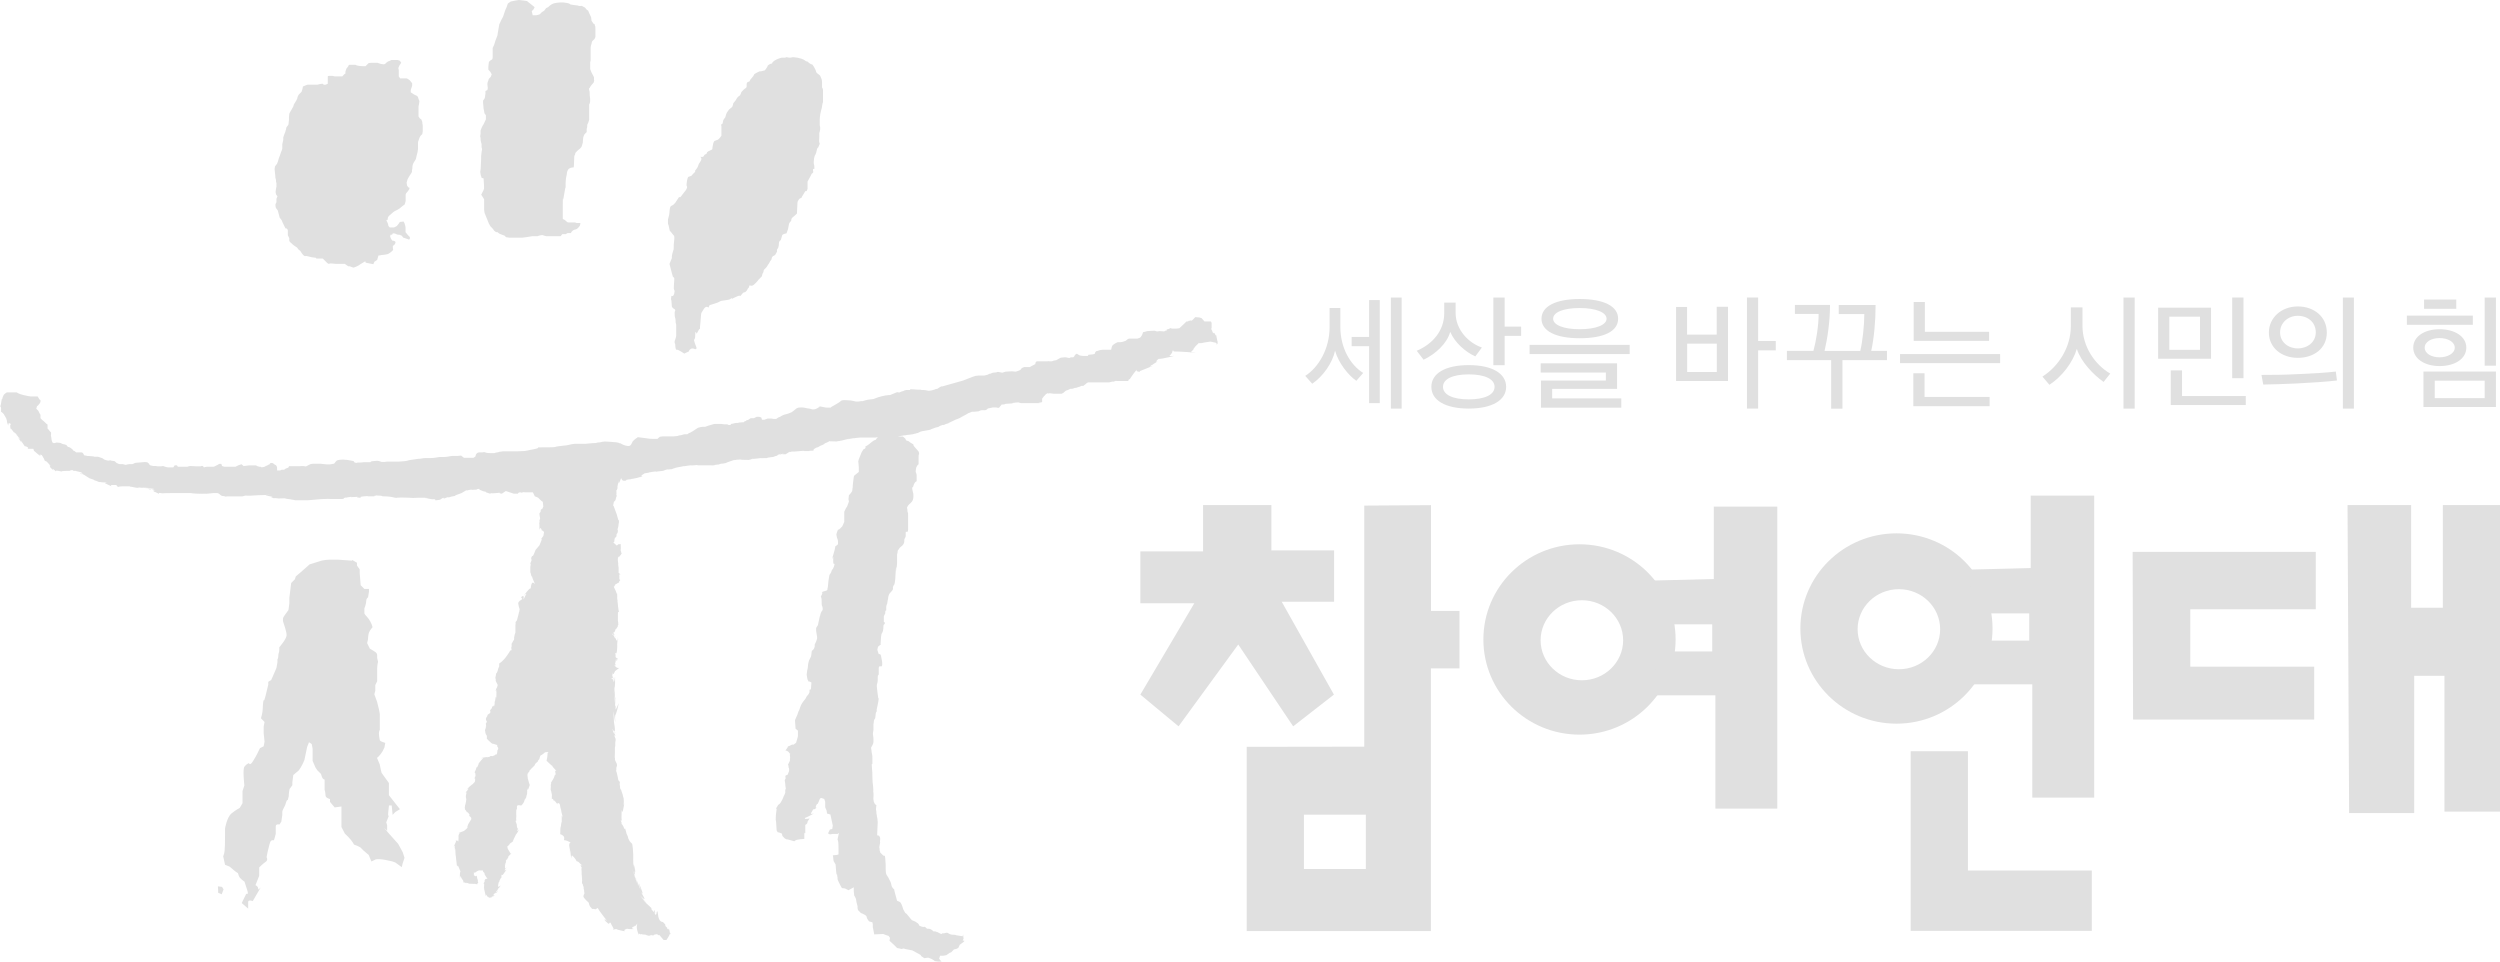 <svg width="156" height="60" viewBox="0 0 156 60" fill="none" xmlns="http://www.w3.org/2000/svg">
<path d="M89.294 38.116V31.522L85.129 31.549V46.591L77.794 46.602V58.098H89.289V41.706H91.072V38.122H89.289L89.294 38.116ZM81.365 50.836H85.228V54.227H81.365V50.836Z" fill="#E0E0E0"/>
<path d="M79.335 31.516V34.345H83.247V37.548H79.979L83.236 43.343L80.694 45.323L77.266 40.217L73.541 45.323L71.158 43.343L74.526 37.642H71.158V34.406H75.071V31.516H79.335Z" fill="#E0E0E0"/>
<path d="M104.558 39.903C104.558 43.178 101.873 45.841 98.56 45.841C95.248 45.841 92.563 43.183 92.563 39.903C92.563 36.622 95.248 33.964 98.56 33.964C101.873 33.964 104.558 36.622 104.558 39.903ZM98.709 37.455C97.284 37.455 96.134 38.574 96.134 39.952C96.134 41.331 97.289 42.45 98.709 42.45C100.129 42.45 101.284 41.331 101.284 39.952C101.284 38.574 100.129 37.455 98.709 37.455Z" fill="#E0E0E0"/>
<path d="M119.227 46.877V58.087H130.529V54.321H122.798V46.877H119.227Z" fill="#E0E0E0"/>
<path d="M133.077 34.438H144.505V38.017H136.675V41.601H144.406V44.898H133.104L133.077 34.438Z" fill="#E0E0E0"/>
<path d="M146.486 31.516H150.454V37.923H152.434V31.516H156V50.643H152.533V42.169H150.646V50.737H146.585L146.486 31.516Z" fill="#E0E0E0"/>
<path d="M103.172 36.225L106.941 36.131V31.61H110.902V50.456H107.04V43.387H103.37M106.842 38.96H104.366V40.653H106.842V38.96Z" fill="#E0E0E0"/>
<path d="M124.334 39.219C124.334 42.494 121.649 45.157 118.342 45.157C115.035 45.157 112.344 42.499 112.344 39.219C112.344 35.938 115.029 33.281 118.342 33.281C121.654 33.281 124.334 35.938 124.334 39.219ZM118.49 36.765C117.065 36.765 115.915 37.885 115.915 39.263C115.915 40.641 117.071 41.761 118.49 41.761C119.91 41.761 121.065 40.647 121.065 39.263C121.065 37.879 119.91 36.765 118.49 36.765Z" fill="#E0E0E0"/>
<path d="M122.953 35.541L126.716 35.447V30.926H130.678V49.772H126.815V42.704H123.145M126.623 38.276H124.141V39.974H126.623V38.276Z" fill="#E0E0E0"/>
<path d="M24.949 3.793L25.037 3.915L24.916 4.097L24.855 4.251L24.883 4.372V4.769L24.971 4.891H25.389L25.571 5.012L25.719 5.194V5.343L25.692 5.431L25.631 5.613V5.762L25.813 5.883L25.934 5.944C25.934 5.944 26.055 5.971 26.083 6.065L26.11 6.159L26.171 6.308L26.143 6.517L26.116 6.639V7.273L26.204 7.394L26.292 7.455L26.352 7.609V7.697C26.352 7.697 26.38 7.758 26.38 7.852V8.182L26.352 8.364L26.231 8.486L26.171 8.607C26.171 8.607 26.143 8.695 26.11 8.789C26.083 8.877 26.083 8.816 26.083 9.004V9.307L26.055 9.489C26.055 9.489 26.022 9.61 25.994 9.732C25.967 9.853 25.967 9.914 25.907 10.002C25.846 10.09 25.785 10.184 25.758 10.277C25.73 10.366 25.73 10.52 25.73 10.52L25.703 10.641C25.703 10.641 25.73 10.702 25.675 10.79C25.615 10.884 25.554 10.972 25.554 10.972L25.433 11.182L25.373 11.397L25.4 11.579L25.488 11.7C25.488 11.7 25.637 11.672 25.488 11.882C25.34 12.097 25.312 12.031 25.312 12.213V12.549L25.252 12.759C25.252 12.759 25.224 12.786 25.131 12.847C25.043 12.908 24.949 13.001 24.949 13.001L24.74 13.123C24.74 13.123 24.652 13.15 24.531 13.244C24.415 13.332 24.415 13.365 24.322 13.426C24.234 13.486 24.206 13.58 24.206 13.58L24.179 13.735C24.179 13.735 24.058 13.674 24.146 13.823C24.234 13.977 24.234 14.098 24.234 14.098L24.322 14.192H24.591L24.767 14.098L24.889 13.944L24.949 13.85L25.186 13.823L25.246 13.944C25.287 14.065 25.307 14.157 25.307 14.22V14.49L25.455 14.672L25.576 14.793C25.604 14.948 25.516 14.948 25.516 14.948C25.279 14.859 25.158 14.826 25.158 14.826L25.07 14.705L24.982 14.678C24.982 14.678 25.01 14.65 24.894 14.65C24.779 14.65 24.685 14.589 24.685 14.589L24.597 14.562H24.509L24.448 14.683C24.448 14.683 24.421 14.562 24.36 14.683C24.3 14.804 24.481 15.014 24.481 15.014C24.481 15.014 24.602 15.014 24.663 15.075C24.724 15.135 24.602 15.284 24.602 15.284L24.514 15.345V15.466C24.514 15.554 24.575 15.554 24.487 15.648C24.399 15.736 24.338 15.769 24.25 15.83C24.162 15.89 23.772 15.918 23.772 15.918L23.683 15.946C23.683 15.946 23.623 15.885 23.596 16.006C23.568 16.128 23.535 16.216 23.535 16.216L23.359 16.337L23.298 16.486L22.82 16.392L22.792 16.304L22.434 16.519C22.434 16.519 22.523 16.486 22.346 16.58C22.17 16.673 22.049 16.701 22.049 16.701L21.813 16.613H21.725L21.516 16.464H20.949L20.635 16.436L20.498 16.464L20.41 16.403L20.14 16.133H19.722C19.722 16.133 19.782 16.072 19.601 16.072C19.419 16.072 19.155 15.951 19.061 15.979C18.974 16.012 18.852 15.83 18.852 15.83L18.731 15.648L18.643 15.587L18.522 15.433C18.522 15.433 18.495 15.433 18.374 15.339L18.258 15.251L18.17 15.163C18.17 15.163 18.049 15.102 18.049 14.981V14.859L17.961 14.678V14.374C17.961 14.374 17.961 14.314 17.873 14.253C17.785 14.192 17.873 14.374 17.785 14.192L17.697 14.01L17.636 13.889L17.576 13.74L17.455 13.586L17.334 13.134L17.218 12.979L17.191 12.858V12.737L17.251 12.615V12.406L17.312 12.251L17.224 12.13L17.196 11.981L17.224 11.766L17.251 11.645V11.402C17.251 11.402 17.224 11.402 17.224 11.314C17.224 11.226 17.224 11.226 17.196 11.132C17.163 11.038 17.196 11.038 17.163 10.829C17.136 10.619 17.136 10.526 17.136 10.526L17.163 10.377L17.284 10.222L17.345 10.068L17.405 9.858L17.466 9.704L17.526 9.522L17.587 9.368L17.614 9.28V9.009L17.647 8.855L17.675 8.734V8.579L17.735 8.397L17.796 8.248L17.829 8.127C17.829 8.127 17.857 8.094 17.857 8.006C17.857 7.918 18.005 7.824 18.005 7.736C18.005 7.648 18.032 7.493 18.032 7.493V7.311C18.032 7.217 18.06 7.069 18.06 7.069L18.181 6.859L18.302 6.644L18.335 6.523L18.484 6.28L18.544 6.159L18.572 6.038L18.632 5.916L18.814 5.734L18.874 5.552L18.902 5.398L19.111 5.31L19.199 5.282H19.826L19.947 5.249L20.123 5.221C20.244 5.376 20.454 5.221 20.454 5.221V4.769C20.454 4.769 20.437 4.736 20.542 4.736H20.751L20.899 4.769H21.361L21.466 4.648L21.554 4.587V4.466L21.615 4.284L21.736 4.13C21.736 4.13 21.736 4.042 21.824 4.042C21.912 4.042 21.763 4.042 21.912 4.042H22.181C22.302 4.13 22.627 4.13 22.721 4.13H22.809L22.99 3.948C22.99 3.948 23.051 3.92 23.139 3.92H23.557L23.738 3.981C23.738 3.981 23.86 4.014 23.948 4.014C24.036 4.014 24.096 3.92 24.096 3.92L24.217 3.832L24.305 3.804L24.426 3.744H24.811L24.993 3.804L24.949 3.793Z" fill="#E0E0E0"/>
<path d="M33.181 0.7L33.241 0.954H33.45L33.599 0.921L33.687 0.888L33.808 0.761L33.957 0.667L34.078 0.507L34.199 0.447L34.347 0.32C34.347 0.32 34.435 0.254 34.529 0.221C34.617 0.187 34.859 0.154 34.947 0.154H35.156L35.393 0.187L35.514 0.221L35.602 0.281L35.811 0.314L36.047 0.342C36.047 0.342 36.108 0.375 36.196 0.375C36.284 0.375 36.284 0.342 36.378 0.408C36.466 0.469 36.499 0.441 36.554 0.535C36.614 0.629 36.702 0.662 36.702 0.662L36.763 0.816L36.884 1.07L36.911 1.29L37.032 1.478C37.032 1.478 37.12 1.478 37.12 1.571C37.12 1.665 37.154 1.538 37.154 1.825V2.299L37.12 2.393C37.12 2.393 37.093 2.454 37.005 2.52C36.917 2.58 36.917 2.707 36.917 2.707L36.889 2.801C36.889 2.801 36.856 2.895 36.856 2.988C36.856 3.082 36.856 2.895 36.856 3.242V3.782L36.829 3.876V4.317L36.917 4.538L37.005 4.698L37.065 4.824V4.984C37.065 4.984 37.093 4.984 37.065 5.078C37.038 5.172 37.065 5.139 36.944 5.266C36.829 5.392 36.796 5.486 36.796 5.486C36.796 5.486 36.735 5.486 36.763 5.613C36.796 5.74 36.796 5.707 36.796 5.867C36.796 6.026 36.823 6.054 36.823 6.153V6.341L36.796 6.468C36.796 6.468 36.763 6.468 36.763 6.561V7.477L36.702 7.664L36.642 7.791V7.918L36.609 8.044V8.237L36.46 8.397L36.4 8.552C36.4 8.552 36.372 8.712 36.372 8.805C36.372 8.899 36.372 8.899 36.339 8.993C36.312 9.087 36.312 9.153 36.218 9.246C36.13 9.34 36.13 9.307 36.036 9.401C35.948 9.495 35.888 9.528 35.888 9.621C35.888 9.715 35.827 9.588 35.827 9.936C35.827 10.283 35.8 10.443 35.8 10.443C35.8 10.443 35.53 10.443 35.442 10.597C35.354 10.757 35.382 10.851 35.354 10.945C35.321 11.038 35.294 11.325 35.294 11.419V11.733C35.294 11.733 35.294 11.573 35.233 11.954C35.173 12.334 35.145 12.461 35.145 12.461C35.145 12.461 35.118 12.147 35.118 12.715V13.663L35.239 13.724L35.387 13.85C35.387 13.85 35.415 13.883 35.508 13.883H35.893L35.981 13.917H36.218L36.191 14.071C36.191 14.071 36.069 14.258 35.981 14.291L35.893 14.325C35.893 14.325 35.833 14.325 35.745 14.385C35.657 14.451 35.624 14.545 35.624 14.545H35.415L35.299 14.611H35.09L35.002 14.705C35.002 14.705 35.09 14.738 34.914 14.738H34.078L33.957 14.705L33.868 14.672H33.781L33.632 14.705L33.544 14.738H33.214C33.214 14.738 32.68 14.832 32.587 14.832H31.783L31.574 14.799L31.486 14.705L31.304 14.639L31.156 14.578L31.04 14.485H30.952L30.831 14.391L30.771 14.297L30.595 14.11L30.506 13.95L30.237 13.283L30.209 13.095V12.433L30.028 12.147L30.176 11.86L30.204 11.766V11.606L30.176 11.132L30.055 11.099L29.995 10.912L29.967 10.724L29.995 10.537L30.022 9.936V9.748L30.05 9.495L30.083 9.307L30.05 9.18V8.987C30.05 8.987 29.989 8.8 29.989 8.706V8.612L29.962 8.519L29.989 8.331V8.144L30.05 7.984L30.11 7.857L30.171 7.763L30.32 7.449V7.195L30.231 7.069L30.204 6.909L30.176 6.782L30.143 6.401V6.275C30.143 6.275 30.264 6.148 30.264 6.054C30.264 5.96 30.292 5.867 30.292 5.867V5.679L30.413 5.618L30.441 5.492C30.441 5.492 30.413 5.332 30.413 5.238C30.413 5.144 30.474 5.017 30.474 5.017L30.501 4.924L30.622 4.797L30.683 4.637L30.595 4.477L30.474 4.35V4.163C30.474 4.069 30.501 4.003 30.501 3.909C30.501 3.815 30.683 3.722 30.683 3.722C30.683 3.722 30.743 3.722 30.743 3.562V2.994L30.831 2.806L30.919 2.525L31.04 2.211L31.068 2.024L31.156 1.516L31.244 1.329L31.304 1.202L31.392 1.042L31.453 0.855L31.541 0.601L31.602 0.474L31.69 0.221L31.871 0.094L32.168 0.033L32.377 0L32.675 0.033L32.884 0.066L33.362 0.447L33.302 0.573L33.181 0.7Z" fill="#E0E0E0"/>
<path d="M50.337 3.821L50.398 3.849C50.398 3.849 50.519 3.97 50.607 4.003L50.695 4.031L50.756 4.119C50.756 4.119 50.816 4.207 50.877 4.334C50.937 4.455 50.91 4.516 50.998 4.576C51.086 4.637 51.179 4.725 51.179 4.725L51.267 4.94C51.267 4.94 51.295 5.029 51.295 5.122C51.295 5.216 51.295 5.062 51.295 5.216V5.459C51.295 5.459 51.355 5.519 51.355 5.641V6.368L51.328 6.457C51.328 6.457 51.328 6.423 51.3 6.605C51.273 6.787 51.3 6.666 51.24 6.881C51.179 7.091 51.179 7.184 51.179 7.184C51.161 7.287 51.152 7.377 51.152 7.455C51.152 7.576 51.152 7.421 51.152 7.576V7.818L51.179 7.94V8.061L51.152 8.21L51.124 8.304V8.458C51.124 8.546 51.124 8.37 51.124 8.546C51.124 8.723 51.097 8.789 51.124 8.883L51.152 8.971L51.064 9.186L51.003 9.274C51.003 9.274 51.031 9.059 50.97 9.362C50.91 9.666 50.849 9.693 50.849 9.693C50.849 9.693 50.789 9.875 50.789 9.969C50.789 10.062 50.761 10.151 50.789 10.239C50.816 10.327 50.816 10.36 50.816 10.454V10.542C50.816 10.542 50.728 10.509 50.728 10.603C50.728 10.697 50.789 10.752 50.695 10.812L50.607 10.873C50.607 10.873 50.756 10.658 50.574 10.994L50.392 11.331V11.783L50.332 11.932C50.332 11.932 50.271 11.871 50.211 11.992C50.15 12.114 50.062 12.235 50.062 12.235L50.002 12.356C50.002 12.356 49.914 12.356 49.853 12.444L49.793 12.538C49.793 12.538 49.76 12.599 49.76 12.687C49.76 12.775 49.732 13.139 49.732 13.233V13.321C49.732 13.321 49.584 13.47 49.495 13.536C49.407 13.597 49.374 13.657 49.374 13.746C49.374 13.834 49.253 13.834 49.226 14.016C49.198 14.198 49.165 14.319 49.165 14.319L49.077 14.562C49.077 14.562 48.841 14.595 48.808 14.683C48.78 14.771 48.72 14.986 48.72 14.986C48.72 14.986 48.604 15.019 48.604 15.196C48.604 15.372 48.544 15.499 48.544 15.499C48.544 15.499 48.483 15.527 48.483 15.62V15.709L48.362 15.918L48.241 15.979C48.241 15.979 48.153 16.039 48.153 16.133C48.153 16.227 48.065 16.254 48.032 16.348C47.999 16.436 47.916 16.53 47.916 16.53C47.916 16.53 47.883 16.618 47.795 16.712C47.707 16.8 47.647 16.833 47.647 16.922C47.647 17.01 47.559 17.07 47.559 17.164C47.559 17.258 47.471 17.313 47.471 17.313L47.35 17.434C47.35 17.434 47.261 17.556 47.168 17.649C47.08 17.738 46.986 17.831 46.898 17.831C46.81 17.831 46.75 17.771 46.75 17.859C46.75 17.947 46.662 18.013 46.662 18.013C46.662 18.013 46.634 18.107 46.541 18.195C46.453 18.283 46.453 18.195 46.359 18.283C46.271 18.372 46.211 18.465 46.211 18.465C46.211 18.465 46.15 18.438 46.062 18.465C45.974 18.493 45.677 18.647 45.677 18.647C45.677 18.647 45.677 18.559 45.589 18.647C45.501 18.741 45.022 18.741 44.934 18.802C44.846 18.862 44.752 18.89 44.752 18.89L44.274 19.044L44.213 19.193C44.213 19.193 44.065 19.044 43.916 19.281L43.767 19.524C43.767 19.524 43.74 19.618 43.74 19.706C43.74 19.794 43.679 20.401 43.679 20.401V20.522C43.679 20.522 43.652 20.489 43.591 20.61C43.531 20.732 43.47 20.825 43.47 20.825C43.47 20.825 43.382 20.522 43.382 20.919C43.382 21.316 43.234 21.068 43.355 21.404L43.476 21.735L43.388 21.796C43.388 21.796 43.239 21.707 43.118 21.763C42.997 21.823 42.97 21.945 42.97 21.945C42.97 21.945 42.937 21.945 42.821 22.005L42.7 22.066C42.7 22.066 42.309 21.79 42.221 21.823C42.133 21.851 42.133 21.459 42.133 21.459C42.133 21.459 42.045 21.399 42.133 21.189C42.221 20.974 42.194 20.825 42.194 20.825V20.252L42.161 20.131C42.161 20.131 42.161 19.888 42.128 19.827C42.1 19.767 42.1 19.585 42.1 19.585V19.463C42.1 19.463 42.194 19.342 42.073 19.281C41.952 19.221 41.924 19.127 41.924 19.127L41.897 18.763L41.869 18.669L41.897 18.46C41.897 18.46 42.018 18.548 42.073 18.311C42.133 18.068 42.045 18.129 42.045 17.98C42.045 17.831 42.073 17.495 42.073 17.495V17.346L41.985 17.258L41.924 17.043L41.776 16.469L41.924 16.105V15.984L41.952 15.835L42.012 15.626C42.012 15.626 42.04 15.593 42.04 15.471C42.04 15.35 42.04 15.168 42.067 15.019C42.095 14.87 42.067 14.716 42.067 14.716C42.067 14.716 41.946 14.595 41.891 14.507L41.831 14.418C41.831 14.418 41.831 14.567 41.77 14.297L41.71 14.021C41.71 14.021 41.682 14.021 41.682 13.933V13.691C41.682 13.691 41.77 13.387 41.77 13.299C41.77 13.211 41.798 13.029 41.798 13.029L41.825 12.908L41.886 12.847L42.007 12.786L42.128 12.665L42.37 12.301H42.458C42.458 12.301 42.694 11.998 42.788 11.877C42.876 11.755 42.876 11.667 42.876 11.667L42.843 11.579V11.485C42.843 11.485 42.876 11.06 42.964 11.033C43.052 11.005 43.14 10.972 43.14 10.972C43.289 10.79 43.377 10.73 43.377 10.73V10.641C43.377 10.641 43.437 10.581 43.498 10.487C43.558 10.399 43.558 10.366 43.586 10.277C43.613 10.189 43.767 10.035 43.767 9.914C43.767 9.792 43.619 9.765 43.767 9.792C43.916 9.82 43.949 9.671 43.949 9.671L44.098 9.583L44.125 9.495L44.213 9.434L44.395 9.346C44.395 9.346 44.455 9.346 44.455 9.258C44.455 9.169 44.455 9.23 44.483 9.076L44.51 8.927L44.571 8.805C44.571 8.805 44.631 8.772 44.719 8.745L44.807 8.712L44.928 8.59L45.017 8.469V7.863C45.017 7.863 44.956 7.769 45.05 7.741C45.138 7.708 45.077 7.559 45.171 7.438L45.259 7.317L45.286 7.223C45.286 7.223 45.314 7.069 45.407 6.953L45.495 6.831L45.644 6.71C45.644 6.71 45.704 6.683 45.732 6.561L45.759 6.44L45.908 6.258L45.996 6.104L46.084 6.015L46.172 5.955L46.233 5.833L46.26 5.745C46.26 5.745 46.321 5.685 46.409 5.591C46.497 5.503 46.59 5.503 46.59 5.381V5.26C46.59 5.26 46.59 5.139 46.678 5.111L46.766 5.084L46.827 4.962L47.008 4.747L47.069 4.626L47.218 4.538L47.399 4.45H47.487L47.729 4.389L47.817 4.268L47.878 4.174L47.911 4.086L47.999 4.025C48.087 3.964 48.18 3.964 48.18 3.964C48.18 3.964 48.153 3.904 48.329 3.782C48.505 3.661 48.775 3.6 48.775 3.6H48.984L49.072 3.567C49.193 3.6 49.308 3.6 49.308 3.6L49.49 3.567L49.76 3.6L50.002 3.661L50.15 3.722L50.332 3.843L50.337 3.821Z" fill="#E0E0E0"/>
<path d="M55.796 27.177H55.972C55.972 27.177 56.065 27.238 56.153 27.238H56.335L56.483 27.359L56.544 27.48L56.725 27.541C56.725 27.541 56.665 27.513 56.786 27.602C56.907 27.69 56.995 27.723 56.995 27.723C56.995 27.723 56.968 27.784 57.083 27.905C57.199 28.026 57.32 28.175 57.32 28.175C57.32 28.175 57.353 28.236 57.353 28.329C57.353 28.423 57.32 28.241 57.32 28.539V28.963L57.232 29.057L57.171 29.178C57.138 29.327 57.138 29.449 57.138 29.449C57.138 29.449 57.199 29.57 57.199 29.664V30.028C57.199 30.028 57.111 30.055 57.05 30.176C56.99 30.298 56.962 30.447 56.962 30.447C56.962 30.447 56.874 30.237 56.935 30.568C56.995 30.899 56.995 30.689 56.995 30.992C56.995 31.296 56.814 31.384 56.725 31.478C56.638 31.566 56.605 31.66 56.605 31.66C56.605 31.66 56.577 31.599 56.605 31.72C56.638 31.842 56.605 31.842 56.638 31.963C56.665 32.084 56.665 31.842 56.665 32.178V33.055C56.665 33.148 56.605 33.209 56.605 33.209C56.605 33.209 56.516 33.121 56.516 33.236V33.452C56.516 33.545 56.428 33.6 56.428 33.694V33.782C56.428 33.782 56.428 33.876 56.368 33.964C56.328 34.027 56.278 34.077 56.219 34.113C56.131 34.174 56.071 34.295 56.071 34.295C56.071 34.295 56.01 34.323 56.01 34.444C56.01 34.565 55.977 34.505 55.977 34.626V35.111C55.977 35.293 55.95 35.321 55.95 35.447V35.657C55.95 35.657 55.922 35.023 55.889 35.718C55.862 36.412 55.801 36.479 55.801 36.479L55.741 36.567L55.713 36.694C55.713 36.694 55.774 36.754 55.625 36.909C55.477 37.057 55.477 37.091 55.444 37.179C55.416 37.267 55.416 37.361 55.416 37.361L55.389 37.482L55.361 37.664C55.361 37.664 55.3 37.785 55.3 37.879V38.089C55.3 38.089 55.24 38.089 55.24 38.182V38.27L55.152 38.453V38.816C55.152 38.816 55.24 38.816 55.212 38.905C55.185 38.993 55.124 38.938 55.124 39.087C55.124 39.235 55.124 39.175 55.097 39.362C55.064 39.544 55.003 39.423 54.976 39.754C54.948 40.09 54.948 40.178 54.948 40.178C54.948 40.178 55.009 40.211 54.888 40.272C54.772 40.333 54.772 40.426 54.772 40.426L54.745 40.548L54.833 40.818H54.921C54.921 40.818 54.954 40.851 54.981 40.939C55.014 41.027 54.921 40.697 55.014 41.121C55.102 41.546 55.014 41.579 55.014 41.579H54.893C54.893 41.579 54.833 41.579 54.833 41.7V42.064C54.833 42.185 54.772 42.064 54.772 42.246V42.428C54.772 42.61 54.712 42.67 54.712 42.792C54.712 42.913 54.8 43.547 54.8 43.547C54.8 43.547 54.827 43.547 54.827 43.635C54.827 43.724 54.706 44.269 54.706 44.269V44.391C54.706 44.391 54.646 44.451 54.646 44.54C54.646 44.628 54.618 44.694 54.618 44.782C54.618 44.87 54.53 44.876 54.53 44.997C54.53 45.118 54.503 45.179 54.503 45.179C54.503 45.179 54.503 45.179 54.503 45.361V45.543L54.47 45.753V45.813C54.503 45.968 54.503 46.117 54.503 46.117V46.298C54.503 46.42 54.382 46.602 54.382 46.602L54.354 46.662L54.382 46.844C54.382 46.844 54.382 46.932 54.409 47.026C54.437 47.114 54.437 47.208 54.437 47.33V47.693C54.437 47.693 54.376 47.545 54.409 47.908C54.437 48.272 54.437 48.179 54.437 48.482C54.437 48.785 54.464 48.907 54.464 48.907C54.464 48.907 54.497 49.182 54.497 49.303C54.497 49.425 54.464 49.276 54.497 49.425C54.525 49.574 54.497 49.849 54.497 49.849L54.525 50.031L54.585 50.153L54.701 50.274C54.701 50.274 54.673 50.274 54.673 50.368C54.673 50.461 54.646 50.489 54.673 50.577C54.701 50.665 54.673 50.731 54.701 50.82C54.734 50.913 54.701 50.913 54.734 51.002C54.752 51.064 54.761 51.145 54.761 51.244C54.761 51.399 54.789 50.974 54.761 51.487C54.734 52 54.734 52.121 54.734 52.121L54.849 52.148L54.91 52.242C54.943 52.391 54.91 52.391 54.91 52.512C54.91 52.634 54.943 52.419 54.91 52.634C54.882 52.849 54.849 52.849 54.882 52.937C54.91 53.025 54.855 52.998 54.91 53.119C54.97 53.24 54.849 53.119 54.97 53.24L55.091 53.361C55.212 53.483 55.212 53.268 55.24 53.571C55.267 53.874 55.267 54.029 55.267 54.029V54.211C55.267 54.299 55.267 54.514 55.328 54.602C55.389 54.69 55.449 54.784 55.449 54.784C55.449 54.784 55.477 54.872 55.537 54.966C55.597 55.054 55.625 55.236 55.625 55.236L55.653 55.33L55.713 55.418L55.801 55.506C55.801 55.506 55.801 55.567 55.829 55.661C55.856 55.755 55.977 56.207 55.977 56.207C56.126 56.267 56.159 56.267 56.219 56.361C56.28 56.455 56.368 56.752 56.368 56.752L56.489 56.968L56.577 57.028L56.847 57.359L56.907 57.42L57.116 57.508L57.292 57.629C57.413 57.783 57.292 57.723 57.413 57.783C57.534 57.844 57.65 57.844 57.65 57.844C57.65 57.844 57.678 57.8 57.771 57.877C57.859 57.954 57.798 57.954 57.953 57.954C58.107 57.954 58.25 58.12 58.25 58.12H58.371L58.486 58.181C58.486 58.181 58.31 58.059 58.58 58.208C58.844 58.362 58.756 58.208 58.844 58.236C58.932 58.269 59.053 58.147 59.174 58.236C59.295 58.329 59.444 58.329 59.532 58.329C59.62 58.329 59.68 58.362 59.68 58.362L60.071 58.423L60.099 58.302L60.126 58.578L60.066 58.699C60.066 58.699 60.335 58.638 60.032 58.848C59.735 59.057 59.884 58.969 59.884 58.969L59.796 59.151L59.675 59.212L59.526 59.245L59.35 59.427L59.262 59.454L59.053 59.603L58.871 59.636H58.662L58.602 59.818L58.662 59.906L58.75 60H58.541L58.332 59.972C58.332 59.972 58.272 59.912 58.156 59.851C58.035 59.791 57.914 59.757 57.914 59.757L57.678 59.791L57.496 59.669L57.435 59.581L56.929 59.305L56.483 59.217L56.395 59.184L56.247 59.217L56.126 59.184L55.977 59.156L55.801 58.974L55.504 58.704L55.537 58.522L55.449 58.401C55.449 58.401 55.361 58.368 55.267 58.34C55.179 58.313 55.119 58.28 55.119 58.28L54.552 58.307L54.464 57.855V57.673L54.437 57.552L54.227 57.491C54.227 57.491 54.079 57.309 54.079 57.221C54.079 57.133 53.93 57.067 53.93 57.067L53.809 57.006L53.721 56.973L53.54 56.791L53.512 56.67V56.548C53.512 56.548 53.424 56.251 53.424 56.157C53.424 56.063 53.303 55.881 53.303 55.881L53.276 55.611V55.368L52.945 55.55L52.764 55.457L52.676 55.429H52.588L52.527 55.402L52.439 55.247L52.379 55.126L52.291 54.944L52.263 54.856V54.762C52.263 54.762 52.236 54.674 52.236 54.58C52.236 54.486 52.208 54.729 52.175 54.37C52.142 54.007 52.142 53.946 52.142 53.946L52.021 53.736C52.021 53.736 51.993 53.615 51.993 53.527C51.993 53.439 51.966 53.373 51.966 53.373L52.236 53.345L52.324 53.312V53.009C52.324 52.887 52.324 52.556 52.291 52.463L52.263 52.375L52.351 51.978L52.263 52.038H51.966L51.784 52.066L51.669 52.005L51.784 51.763L51.933 51.73L51.966 51.52L51.817 50.825L51.608 50.765L51.581 50.583L51.493 50.373V50.037L51.465 49.949L51.432 49.855L51.256 49.794C51.256 49.794 51.168 49.794 51.141 49.888C51.113 49.976 51.053 50.097 51.053 50.097L51.025 50.158C51.025 50.158 50.965 50.158 50.937 50.246C50.904 50.34 50.937 50.219 50.904 50.34C50.877 50.461 51.053 50.34 50.877 50.461C50.7 50.583 50.788 50.401 50.7 50.583C50.612 50.765 50.612 50.671 50.612 50.765C50.612 50.858 50.998 50.643 50.612 50.858C50.222 51.073 50.222 51.007 50.222 51.073C50.222 51.139 50.519 51.073 50.519 51.073L50.398 51.255L50.37 51.377L50.282 51.465C50.282 51.465 50.249 51.404 50.249 51.526C50.249 51.647 50.249 51.437 50.249 51.647V51.978C50.189 52.071 50.189 51.829 50.189 52.011V52.347C50.189 52.347 49.737 52.375 49.649 52.435L49.561 52.496C49.176 52.375 49.116 52.375 49.116 52.375C49.116 52.375 49.116 52.402 49.028 52.347C48.94 52.286 49.055 52.408 48.94 52.286L48.824 52.165L48.791 52.016L48.642 51.956L48.521 51.928L48.461 51.807C48.461 51.807 48.433 51.443 48.433 51.349C48.433 51.255 48.406 51.167 48.406 51.167C48.406 51.167 48.406 50.864 48.433 50.709C48.461 50.561 48.461 50.467 48.461 50.467C48.461 50.467 48.373 50.494 48.488 50.346C48.609 50.191 48.461 50.285 48.609 50.191C48.758 50.103 48.907 49.678 48.907 49.678C48.907 49.678 48.934 49.645 48.967 49.557L49 49.469V49.259C49 49.259 49.061 49.287 49.028 49.166C49 49.044 49 48.923 49 48.923L48.967 48.68L49.028 48.559C49.028 48.559 48.967 48.41 49.055 48.377L49.143 48.35L49.231 48.14C49.231 48.14 49.259 48.019 49.231 47.925C49.204 47.831 49.204 48.013 49.204 47.831C49.204 47.649 49.116 47.831 49.204 47.649L49.292 47.467V47.313C49.292 47.313 49.319 47.346 49.292 47.164C49.259 46.982 49.38 47.103 49.259 46.982C49.143 46.861 49.44 47.225 49.259 46.982C49.077 46.74 48.929 46.922 49.077 46.74C49.226 46.558 49.105 46.591 49.226 46.558C49.347 46.525 49.314 46.497 49.435 46.464C49.556 46.436 49.435 46.525 49.556 46.436L49.677 46.348C49.792 45.984 49.792 45.923 49.792 45.923V45.593L49.644 45.471L49.611 45.014V44.926L49.76 44.589L49.82 44.407L49.88 44.286C49.88 44.286 49.969 43.983 50.062 43.861L50.15 43.74C50.271 43.619 50.332 43.464 50.332 43.464L50.453 43.316L50.513 43.194V43.04L50.601 43.012L50.634 42.588L50.513 42.527H50.453L50.392 42.406L50.365 42.285L50.337 42.103L50.365 41.86L50.392 41.739C50.392 41.739 50.42 41.617 50.42 41.524C50.42 41.43 50.48 41.22 50.48 41.22L50.601 40.978C50.601 40.978 50.634 40.884 50.634 40.796C50.634 40.708 50.662 40.614 50.662 40.614C50.662 40.614 50.783 40.526 50.81 40.432L50.838 40.338V40.217L50.926 40.035L50.986 39.853V39.732L50.926 39.368V39.186L51.041 39.004L51.069 38.855C51.069 38.855 51.13 38.552 51.157 38.458C51.185 38.37 51.157 38.552 51.185 38.37C51.212 38.188 51.333 38.066 51.333 38.066C51.361 37.857 51.273 37.824 51.273 37.703C51.273 37.581 51.273 38.1 51.273 37.581C51.273 37.063 51.152 37.366 51.273 37.124C51.394 36.881 51.212 37.002 51.3 36.942C51.388 36.881 51.63 36.881 51.63 36.787C51.63 36.694 51.663 36.666 51.663 36.572C51.663 36.479 51.724 35.999 51.751 35.905C51.779 35.811 51.839 35.784 51.872 35.69C51.9 35.602 51.872 35.63 51.933 35.541C51.993 35.453 51.933 35.602 51.993 35.453C52.054 35.299 52.021 35.42 52.054 35.299L52.081 35.177C52.081 35.177 51.993 35.266 51.993 35.029V34.786C51.993 34.632 51.784 35.299 51.993 34.632C52.203 33.964 52.054 34.146 52.175 34.058L52.291 33.964V33.904C52.291 33.904 52.291 33.964 52.291 33.81C52.291 33.656 52.23 33.567 52.23 33.567L52.203 33.419C52.203 33.419 52.175 33.385 52.203 33.297L52.23 33.203L52.291 33.049C52.291 33.049 52.324 33.082 52.445 32.961L52.56 32.84L52.681 32.569V31.935L52.797 31.693C52.797 31.693 52.857 31.632 52.885 31.538C52.912 31.45 52.973 31.296 52.973 31.296L52.945 31.147L52.973 30.904C52.973 30.904 53.182 30.695 53.182 30.601C53.182 30.507 53.209 30.419 53.209 30.419C53.209 30.419 53.209 30.209 53.237 30.055C53.264 29.906 53.264 29.84 53.264 29.84L53.292 29.691L53.589 29.449V29.145L53.556 28.782L53.589 28.66L53.771 28.208L53.892 28.026C53.892 28.026 53.98 28.026 54.007 27.938C54.04 27.844 53.919 27.905 54.04 27.844C54.161 27.784 54.37 27.602 54.37 27.602C54.552 27.447 54.64 27.447 54.64 27.447L54.822 27.205L55.003 27.116L55.24 27.056L55.477 27.083L55.597 27.111L55.807 27.172L55.796 27.177Z" fill="#E0E0E0"/>
<path d="M21.989 34.946L22.275 35.117V35.293L22.445 35.525V35.756L22.506 36.517L22.737 36.749H23.023V36.925L22.968 37.273C22.968 37.273 22.853 37.333 22.853 37.504C22.853 37.675 22.737 37.973 22.737 37.973V38.265C22.737 38.265 22.737 38.326 22.908 38.497C23.078 38.673 23.194 38.965 23.194 38.965L23.249 39.136C23.249 39.136 23.078 39.313 23.018 39.489C22.963 39.666 22.963 39.897 22.963 39.897L22.908 40.129L23.078 40.476C23.364 40.653 23.535 40.708 23.535 40.884V41.06L23.59 41.292C23.59 41.292 23.535 41.524 23.535 41.7V42.511L23.419 42.748V43.095L23.359 43.327L23.529 43.79L23.645 44.258L23.7 44.551V45.543C23.7 45.543 23.645 45.604 23.645 45.775C23.645 45.946 23.7 46.183 23.7 46.183C23.7 46.183 23.7 46.243 23.871 46.298L24.041 46.359L23.986 46.651L23.871 46.883C23.7 47.17 23.524 47.291 23.524 47.291L23.695 47.699L23.755 47.991L23.81 48.223C24.096 48.631 24.267 48.862 24.267 48.862V49.618L24.954 50.494L24.668 50.671L24.498 50.847L24.443 50.263H24.272C24.217 50.671 24.217 50.847 24.217 50.847C24.217 51.024 24.333 50.731 24.217 51.024L24.102 51.316L24.157 51.492V51.84C24.157 51.84 23.7 51.377 24.272 52.016L24.845 52.656L25.131 53.18L25.241 53.532L25.125 53.88L25.07 54.111L24.668 53.819L24.498 53.758C24.498 53.758 23.634 53.527 23.408 53.643L23.177 53.758L23.007 53.35L22.666 53.058L22.495 52.882L22.264 52.766L22.093 52.705C22.093 52.705 21.978 52.474 21.747 52.242L21.515 52.011L21.306 51.603V50.147C21.306 49.971 21.306 50.324 21.306 50.324L20.883 50.384L20.591 50.037V49.86C20.591 49.86 20.311 49.8 20.311 49.629C20.311 49.458 20.256 49.281 20.256 49.281V48.642C20.256 48.642 20.14 48.642 20.085 48.465L20.03 48.294L19.799 48.063L19.683 47.886L19.507 47.478V46.723L19.452 46.431L19.282 46.315L19.166 46.607L18.995 47.423C18.995 47.423 18.88 47.71 18.764 47.892L18.649 48.068L18.302 48.361L18.242 48.824V49L18.071 49.232C18.016 49.463 18.016 49.695 18.016 49.695L17.956 49.926C17.956 49.926 17.9 49.871 17.84 50.103C17.785 50.34 17.614 50.511 17.614 50.687V50.864L17.554 51.272L17.438 51.448C17.438 51.448 17.207 51.393 17.207 51.564V52.027L17.147 52.259L17.092 52.435C17.092 52.435 16.921 52.38 16.86 52.551L16.805 52.727L16.69 53.196L16.635 53.488C16.635 53.488 16.75 53.665 16.574 53.781C16.404 53.896 16.173 54.128 16.173 54.128V54.652L15.942 55.236C15.942 55.236 16.112 55.297 16.112 55.468C16.112 55.639 16.459 55.06 16.112 55.644L15.771 56.229C15.771 56.229 15.485 56.113 15.485 56.289V56.697L15.083 56.35L15.369 55.766C15.369 55.766 15.54 55.881 15.424 55.534C15.309 55.181 15.254 55.01 15.254 55.01C15.254 55.01 14.968 54.834 14.907 54.663L14.847 54.486L14.676 54.37L14.329 54.078L14.043 53.962L13.928 53.439L13.983 53.268C14.043 53.091 14.043 52.397 14.043 52.044V51.691C14.043 51.691 14.159 50.991 14.445 50.759C14.731 50.528 14.962 50.412 14.962 50.412L15.133 50.12V49.364L15.248 49.011C15.248 49.011 15.133 48.019 15.248 47.848C15.364 47.677 15.534 47.616 15.534 47.616C15.534 47.616 15.595 47.848 15.82 47.44C16.052 47.032 15.876 47.379 16.052 47.032L16.222 46.684L16.453 46.569L16.508 46.276L16.453 45.753V45.345L16.508 45.052L16.283 44.821C16.283 44.821 16.398 44.474 16.398 44.181C16.398 43.889 16.453 43.657 16.453 43.657C16.453 43.657 16.453 43.889 16.569 43.426C16.684 42.963 16.739 42.726 16.739 42.726V42.549L16.91 42.433C16.91 42.433 16.794 42.726 17.026 42.202L17.251 41.678L17.312 41.325V41.149C17.312 41.149 17.367 41.088 17.367 40.917C17.367 40.746 17.427 40.741 17.427 40.564V40.393C17.427 40.393 17.884 39.87 17.884 39.638C17.884 39.406 17.713 38.938 17.713 38.938L17.658 38.761V38.59C17.658 38.59 17.658 38.53 17.829 38.298L18 38.066L18.055 37.658V37.311L18.17 36.379L18.401 36.148L18.456 35.971L18.858 35.624L19.32 35.216L19.892 35.039L20.063 34.984C20.063 34.984 20.338 34.924 20.575 34.924H21.097L21.956 34.984L21.989 34.946Z" fill="#E0E0E0"/>
<path d="M13.856 55.341L13.95 55.495L13.834 55.804L13.614 55.71L13.609 55.512L13.598 55.308" fill="#E0E0E0"/>
<path d="M1.52 24.663C1.685 24.701 1.861 24.74 1.927 24.74H2.351L2.461 24.922L2.527 24.966V25.076L2.483 25.165L2.373 25.302L2.307 25.346L2.285 25.435L2.263 25.501L2.395 25.639L2.461 25.776L2.527 25.887V26.091C2.527 26.091 2.571 26.157 2.637 26.207C2.703 26.251 2.813 26.361 2.813 26.361L2.879 26.427L2.967 26.493V26.741L3.033 26.808L3.099 26.896L3.187 26.984V27.094C3.187 27.16 3.165 27.16 3.187 27.227C3.209 27.293 3.209 27.381 3.209 27.381L3.231 27.497L3.275 27.613L3.363 27.657L3.539 27.613L3.743 27.635C3.743 27.635 3.787 27.635 3.853 27.679C3.919 27.723 4.007 27.723 4.007 27.723L4.139 27.767L4.227 27.877L4.359 27.921L4.425 27.965L4.513 28.032L4.579 28.12L4.645 28.142L4.755 28.23H5.025C5.025 28.23 5.003 28.23 5.091 28.23C5.179 28.23 5.229 28.368 5.229 28.368L5.251 28.412L5.383 28.434L5.471 28.456H5.559L5.823 28.478L5.889 28.5H6.114L6.379 28.588L6.511 28.677L6.643 28.721L6.753 28.743L6.885 28.721L6.929 28.743L7.083 28.765C7.083 28.765 7.171 28.765 7.215 28.831C7.259 28.897 7.347 28.919 7.347 28.919C7.347 28.919 7.413 28.963 7.501 28.963H7.677L7.743 28.985L7.853 29.008C7.853 29.008 7.985 28.963 8.051 28.963H8.249L8.315 28.941C8.315 28.941 8.425 28.875 8.514 28.875C8.602 28.875 8.959 28.831 9.047 28.831C9.135 28.831 9.201 28.853 9.201 28.853L9.311 28.947C9.311 28.947 9.311 29.013 9.377 29.035C9.443 29.057 9.559 29.079 9.559 29.079H9.713L9.867 29.101H10.021C10.131 29.101 10.159 29.057 10.241 29.101C10.329 29.145 10.505 29.167 10.505 29.167H10.813L10.902 29.035H11.034L11.1 29.123H11.699C11.699 29.123 11.809 29.079 11.876 29.079C11.941 29.079 12.299 29.101 12.299 29.101H12.503C12.503 29.101 12.635 29.035 12.679 29.101L12.723 29.167L12.789 29.145L12.927 29.123H13.345L13.57 29.013L13.68 28.947H13.812L13.856 29.079L13.988 29.123H14.698L14.874 29.035L15.072 28.969L15.204 29.085C15.204 29.085 15.293 29.063 15.358 29.063C15.425 29.063 15.469 29.041 15.535 29.041H15.98L16.046 29.085L16.206 29.129H16.294C16.294 29.129 16.228 29.173 16.404 29.151C16.586 29.129 16.558 29.063 16.63 29.063C16.701 29.063 16.696 28.997 16.762 28.997C16.828 28.997 16.85 28.908 16.85 28.908L16.96 28.886C16.96 28.886 17.026 28.886 17.092 28.952C17.158 29.019 17.202 28.997 17.246 29.063C17.29 29.129 17.29 29.151 17.29 29.223V29.355H17.488L17.576 29.311H17.73L17.818 29.245L17.994 29.178L18.038 29.09H18.682C18.682 29.09 18.924 29.068 18.99 29.09C19.056 29.112 19.1 29.112 19.166 29.068C19.232 29.024 19.298 29.002 19.298 29.002C19.298 29.002 19.342 28.958 19.408 28.958C19.474 28.958 19.32 28.936 19.716 28.936C20.113 28.936 19.959 28.936 20.184 28.958C20.404 28.98 20.421 28.98 20.536 28.98C20.652 28.98 20.762 28.936 20.828 28.936C20.894 28.936 20.938 28.732 21.098 28.71C21.252 28.688 21.142 28.688 21.252 28.688C21.362 28.688 21.428 28.666 21.516 28.688C21.604 28.71 21.472 28.666 21.736 28.71C22.005 28.754 22.066 28.776 22.066 28.776L22.132 28.864L22.264 28.886C22.264 28.886 22.264 28.864 22.33 28.864H22.484C22.572 28.864 22.616 28.842 22.704 28.842H23.106C23.106 28.842 23.15 28.776 23.26 28.776C23.37 28.776 23.414 28.754 23.53 28.754C23.645 28.754 23.816 28.826 23.816 28.826H23.997C24.063 28.826 24.085 28.803 24.151 28.803H24.883L25.197 28.782L25.373 28.759L25.527 28.715C25.527 28.715 25.841 28.671 25.973 28.649C26.105 28.627 26.127 28.627 26.198 28.627C26.27 28.627 26.374 28.583 26.578 28.583H26.864C27.15 28.583 27.354 28.517 27.442 28.517H27.706C27.794 28.517 27.992 28.495 28.064 28.473C28.13 28.451 28.24 28.451 28.24 28.451H28.548L28.773 28.429L28.95 28.566C28.95 28.566 28.905 28.566 29.038 28.566H29.549L29.615 28.522C29.615 28.522 29.681 28.5 29.681 28.429C29.681 28.357 29.769 28.274 29.769 28.274C29.769 28.274 29.835 28.23 29.901 28.23H30.078C30.188 28.23 30.188 28.186 30.276 28.23C30.364 28.274 30.584 28.274 30.584 28.274H30.853C30.853 28.274 30.963 28.23 31.029 28.23C31.095 28.23 31.139 28.186 31.211 28.186C31.282 28.186 31.365 28.164 31.365 28.164H32.256C32.256 28.164 32.68 28.142 32.746 28.142C32.812 28.142 33.076 28.076 33.076 28.076C33.076 28.076 33.5 28.004 33.566 27.96C33.632 27.916 33.434 27.916 33.72 27.916C34.006 27.916 34.54 27.916 34.628 27.894C34.716 27.872 34.76 27.85 34.826 27.85C34.892 27.85 35.112 27.806 35.178 27.806C35.244 27.806 35.398 27.784 35.492 27.761C35.58 27.739 35.761 27.695 35.844 27.695H36.532C36.62 27.695 36.867 27.651 36.999 27.651C37.132 27.651 37.154 27.651 37.242 27.629C37.33 27.607 37.264 27.607 37.396 27.607C37.528 27.607 37.572 27.519 37.995 27.563C38.419 27.607 38.419 27.585 38.485 27.607C38.551 27.629 38.573 27.607 38.639 27.651C38.705 27.695 38.639 27.607 38.771 27.695C38.903 27.784 39.173 27.85 39.261 27.828C39.349 27.806 39.393 27.717 39.393 27.717L39.481 27.541L39.569 27.453L39.679 27.364L39.789 27.298C39.789 27.298 39.657 27.254 39.949 27.298C40.235 27.342 40.301 27.342 40.301 27.342L40.433 27.364C40.433 27.364 40.587 27.387 40.741 27.387H41.027L41.093 27.32L41.181 27.254L41.335 27.232H42.045C42.045 27.232 42.177 27.21 42.243 27.21C42.309 27.21 42.353 27.166 42.419 27.166C42.485 27.166 42.689 27.1 42.689 27.1H42.887L42.975 27.034L43.085 26.989L43.239 26.901L43.371 26.813L43.547 26.697L43.701 26.653L43.855 26.631H44.01L44.186 26.565C44.186 26.565 44.252 26.543 44.34 26.521C44.428 26.499 44.538 26.455 44.604 26.455H45.028L45.182 26.477H45.38L45.468 26.521H45.578L45.622 26.455L45.737 26.433L45.825 26.411L45.935 26.389H46.045L46.133 26.366L46.425 26.344L46.469 26.278H46.535L46.601 26.212H46.667L46.843 26.096H47.041L47.218 26.008H47.371L47.504 26.052L47.548 26.19H47.702L47.9 26.118H48.142L48.252 26.14H48.434L48.566 26.052L48.676 26.008L48.786 25.942L48.874 25.898L48.94 25.876C48.94 25.876 49.116 25.832 49.182 25.81C49.248 25.788 49.402 25.721 49.402 25.721L49.49 25.655L49.71 25.479L49.82 25.435C49.82 25.435 50.09 25.413 50.156 25.435C50.222 25.457 50.31 25.457 50.376 25.479C50.442 25.501 50.464 25.479 50.53 25.501C50.596 25.523 50.684 25.545 50.684 25.545H50.794C50.86 25.545 50.992 25.479 50.992 25.479C50.992 25.479 51.08 25.413 51.146 25.391C51.212 25.369 50.921 25.302 51.212 25.369C51.498 25.435 51.592 25.435 51.592 25.435H51.834L51.878 25.391C51.878 25.391 52.412 25.098 52.456 25.032C52.5 24.966 52.698 24.966 52.698 24.966L53.078 24.988C53.166 25.01 53.232 25.01 53.303 25.032C53.369 25.054 53.413 25.054 53.413 25.054H53.567C53.633 25.054 53.721 25.032 53.721 25.032H53.831L53.969 24.988L54.145 24.944L54.503 24.9L54.811 24.784L54.899 24.762L55.053 24.718L55.185 24.696C55.185 24.696 55.207 24.674 55.273 24.674C55.339 24.674 55.449 24.652 55.449 24.652H55.537L55.873 24.514L55.983 24.47L56.115 24.492L56.269 24.426L56.357 24.404L56.445 24.36L56.555 24.337H56.797C56.797 24.337 56.709 24.271 56.951 24.293C57.193 24.315 57.281 24.315 57.281 24.315H57.435L57.523 24.337H57.633C57.722 24.337 57.81 24.36 57.81 24.36L57.92 24.382H58.008L58.14 24.36L58.299 24.315L58.409 24.271H58.475L58.651 24.155L58.739 24.111H58.806L60.093 23.747L60.671 23.521L60.874 23.455L61.072 23.433H61.43C61.43 23.433 61.518 23.411 61.606 23.389C61.694 23.367 61.694 23.323 61.76 23.323C61.826 23.323 61.826 23.301 61.892 23.279L61.958 23.257L62.184 23.235C62.184 23.235 62.217 23.191 62.322 23.213C62.426 23.235 62.542 23.257 62.542 23.257L62.751 23.191L63.136 23.169L63.378 23.191C63.378 23.191 63.648 23.124 63.692 23.058L63.736 22.992L63.802 22.948L63.912 22.904H64.269L64.335 22.86L64.6 22.722L64.622 22.612L64.688 22.546H65.067C65.133 22.546 65.001 22.546 65.133 22.546H65.353C65.442 22.546 65.353 22.523 65.507 22.546C65.662 22.567 65.75 22.501 65.75 22.501L65.904 22.479L66.107 22.363L66.195 22.319L66.415 22.297H66.503L66.729 22.341L66.817 22.297H66.971C66.971 22.297 67.037 22.253 67.059 22.187C67.081 22.121 67.191 22.071 67.191 22.071L67.345 22.165L67.411 22.187L67.565 22.209H67.879L67.923 22.137C67.923 22.137 68.099 22.115 68.165 22.115C68.231 22.115 68.319 22.071 68.319 22.071L68.341 21.983L68.407 21.911L68.517 21.889C68.517 21.889 68.539 21.867 68.649 21.845C68.759 21.823 68.847 21.823 68.847 21.823H69.337L69.359 21.707L69.403 21.575L69.469 21.509L69.601 21.421L69.733 21.355H69.871C69.937 21.355 70.047 21.332 70.047 21.332L70.245 21.266L70.355 21.173L70.443 21.128H70.977L71.109 21.084L71.175 21.04L71.263 20.908L71.329 20.726C71.329 20.726 71.373 20.726 71.439 20.704C71.505 20.682 71.593 20.66 71.593 20.66L71.973 20.638H72.061L72.198 20.682L72.374 20.66L72.644 20.682L72.71 20.638L72.82 20.616C72.82 20.616 72.754 20.572 72.842 20.549C72.93 20.527 72.798 20.572 72.93 20.527C73.062 20.483 72.952 20.461 73.062 20.483C73.172 20.505 73.084 20.505 73.172 20.505H73.414L73.591 20.483L73.882 20.213L74.036 20.059H74.146C74.146 20.059 74.124 20.015 74.212 20.015C74.3 20.015 74.344 19.971 74.344 19.971C74.344 19.971 74.278 20.108 74.432 19.948L74.587 19.789L74.851 19.811L74.983 19.855L75.159 20.059H75.56L75.604 20.147C75.604 20.147 75.604 20.103 75.604 20.213V20.323C75.604 20.412 75.604 20.257 75.604 20.412C75.604 20.566 75.604 20.368 75.604 20.478C75.604 20.588 75.494 20.368 75.604 20.572C75.715 20.776 75.604 20.682 75.715 20.776C75.825 20.864 75.715 20.643 75.825 20.864C75.935 21.09 75.847 20.704 75.912 21.024C75.979 21.338 75.935 21.134 75.957 21.25C75.979 21.36 75.979 21.25 75.979 21.338V21.432L75.912 21.52C75.912 21.52 75.957 21.41 75.847 21.382C75.737 21.36 75.868 21.382 75.737 21.36C75.604 21.338 75.781 21.36 75.648 21.338L75.516 21.316C75.005 21.404 75.274 21.338 75.005 21.404C74.74 21.47 75.159 21.338 74.939 21.404C74.713 21.47 74.917 21.288 74.74 21.47C74.564 21.652 74.784 21.404 74.653 21.558C74.52 21.718 74.829 21.31 74.564 21.652C74.295 21.989 74.653 21.674 74.449 21.834C74.251 21.994 74.383 21.967 74.295 21.994C74.207 22.016 75.12 22.038 74.141 21.972C73.161 21.906 73.337 21.95 73.255 21.928C73.167 21.906 73.233 21.746 73.167 21.906C73.101 22.066 73.255 21.724 73.167 21.906C73.079 22.088 73.233 21.884 73.079 22.088C72.925 22.292 73.101 22.066 72.991 22.182C72.881 22.292 73.679 22.115 72.925 22.292C72.171 22.474 72.347 22.336 72.259 22.43C72.171 22.518 72.281 22.363 72.171 22.518C72.061 22.672 72.397 22.446 72.149 22.606C71.907 22.766 72.061 22.65 71.907 22.766C71.753 22.876 71.973 22.672 71.819 22.81C71.665 22.942 71.753 22.876 71.753 22.876C71.753 22.876 72.176 22.738 71.665 22.942C71.153 23.146 71.263 23.102 71.153 23.146C71.043 23.191 71.219 23.235 71.043 23.191C70.861 23.146 71.043 23.191 70.955 23.169C70.867 23.146 70.999 22.987 70.867 23.146C70.735 23.306 71.021 22.97 70.867 23.146C70.713 23.328 70.509 23.643 70.509 23.643L70.377 23.731C70.377 23.731 70.553 23.775 70.355 23.775H69.909C69.821 23.775 69.931 23.775 69.821 23.775H69.711C69.601 23.775 69.865 23.775 69.711 23.775C69.557 23.775 69.755 23.731 69.601 23.775C69.447 23.819 69.513 23.819 69.447 23.819C69.381 23.819 69.557 23.775 69.381 23.819C69.205 23.863 69.227 23.863 69.205 23.863C69.183 23.863 69.293 23.863 69.183 23.863C69.073 23.863 69.359 23.863 69.073 23.863C68.787 23.863 68.963 23.863 68.847 23.863C68.732 23.863 68.891 23.863 68.737 23.863C68.583 23.863 68.936 23.863 68.649 23.863C68.363 23.863 68.671 23.863 68.495 23.863C68.319 23.863 68.781 23.863 68.363 23.863C67.945 23.863 68.165 23.863 68.028 23.863C67.89 23.863 68.028 23.841 67.94 23.863C67.852 23.885 67.984 23.819 67.895 23.863C67.808 23.907 67.984 23.797 67.852 23.885C67.719 23.979 67.94 23.797 67.808 23.907C67.675 24.018 67.785 23.951 67.675 24.018C67.565 24.084 67.653 24.084 67.565 24.084C67.477 24.084 67.697 24.062 67.565 24.084C67.433 24.106 67.653 24.018 67.477 24.084C67.301 24.15 67.411 24.128 67.345 24.15C67.279 24.172 67.499 24.084 67.301 24.15C67.103 24.216 67.235 24.172 67.169 24.194L67.103 24.216C67.103 24.216 67.169 24.172 67.037 24.216C66.905 24.26 67.059 24.238 66.905 24.26C66.746 24.282 66.927 24.238 66.817 24.26C66.707 24.282 66.905 24.216 66.751 24.282C66.597 24.349 66.619 24.349 66.597 24.349C66.575 24.349 66.729 24.282 66.597 24.349C66.465 24.415 66.597 24.304 66.465 24.415C66.333 24.525 66.421 24.481 66.333 24.525L66.245 24.569H65.733C65.733 24.569 65.645 24.547 65.557 24.547C65.469 24.547 65.623 24.503 65.469 24.547C65.315 24.591 65.469 24.481 65.359 24.547C65.249 24.613 65.337 24.525 65.249 24.613C65.161 24.701 65.205 24.701 65.161 24.701C65.117 24.701 65.271 24.564 65.161 24.701C65.051 24.834 65.029 24.883 65.029 24.883V25.087L64.963 25.109C64.655 25.154 64.897 25.154 64.897 25.154H63.697L63.543 25.109C63.301 25.131 63.433 25.109 63.301 25.131C63.169 25.154 63.213 25.131 63.169 25.154C63.125 25.175 63.257 25.131 63.169 25.154C63.081 25.175 63.417 25.154 63.125 25.175C62.839 25.198 62.762 25.198 62.762 25.198L62.641 25.242C62.641 25.242 62.663 25.22 62.575 25.242C62.487 25.264 62.509 25.198 62.487 25.264C62.465 25.33 62.635 25.082 62.487 25.264L62.338 25.446H62.245L62.178 25.424H61.958L61.645 25.49L61.579 25.556L61.469 25.6C61.469 25.6 61.243 25.578 61.155 25.622L61.067 25.666C60.555 25.732 60.753 25.644 60.555 25.732C60.357 25.821 60.467 25.755 60.467 25.755L60.357 25.821C60.247 25.887 60.577 25.705 60.247 25.887C59.917 26.069 60.357 25.821 60.115 25.953C59.873 26.091 59.983 26.019 59.917 26.069C59.851 26.113 60.583 25.771 59.873 26.091C59.163 26.405 60.429 25.799 59.785 26.113C59.141 26.427 59.207 26.383 59.163 26.405C59.119 26.427 59.389 26.339 59.141 26.427C58.899 26.521 59.411 26.339 59.119 26.427C58.833 26.521 58.987 26.493 58.899 26.521C58.811 26.543 58.921 26.499 58.833 26.521C58.745 26.543 59.141 26.405 58.745 26.543C58.343 26.681 58.811 26.565 58.563 26.637C58.321 26.703 58.387 26.659 58.343 26.681C58.299 26.703 58.723 26.57 58.321 26.703C57.92 26.841 58.145 26.791 58.03 26.819L57.92 26.841L57.54 26.907C57.292 26.995 57.606 26.841 57.452 26.929C57.298 27.017 57.298 26.995 57.298 26.995V27.017C57.298 27.017 57.232 27.017 57.166 27.039C57.1 27.061 57.32 27.017 57.1 27.061C56.88 27.105 57.166 27.039 57.012 27.083C56.858 27.127 57.012 27.083 56.88 27.105C56.742 27.127 57.1 27.083 56.742 27.127C56.39 27.172 56.764 27.105 56.566 27.149C56.362 27.194 56.522 27.149 56.39 27.172C56.258 27.194 56.632 27.127 56.258 27.194C55.878 27.26 56.5 27.172 56.126 27.216C55.746 27.26 56.126 27.304 55.884 27.26C55.636 27.216 55.862 27.26 55.686 27.26H55.51C55.422 27.26 56.197 27.216 55.422 27.26C54.646 27.304 54.844 27.26 54.734 27.282C54.624 27.304 54.646 27.304 54.646 27.304C54.646 27.304 55.51 27.304 54.624 27.304H53.732C53.578 27.304 53.666 27.304 53.666 27.304C53.666 27.304 53.622 27.304 53.424 27.326C53.226 27.348 53.358 27.348 53.287 27.348C53.215 27.348 53.397 27.326 53.221 27.348C53.039 27.37 53.776 27.238 53.111 27.37C52.445 27.508 53.463 27.26 52.913 27.392C52.357 27.53 52.582 27.48 52.445 27.502C52.313 27.524 52.511 27.502 52.357 27.524C52.203 27.546 52.489 27.502 52.313 27.524C52.137 27.546 52.313 27.546 52.203 27.546C52.093 27.546 52.516 27.546 52.137 27.546C51.757 27.546 51.779 27.524 51.757 27.546C51.757 27.546 51.933 27.431 51.647 27.59C51.355 27.75 51.779 27.502 51.493 27.657C51.207 27.817 51.669 27.59 51.361 27.745C51.047 27.905 51.493 27.679 51.207 27.811C50.921 27.943 51.361 27.723 51.053 27.899C50.739 28.081 51.251 27.761 50.921 27.943C50.585 28.125 50.921 28.103 50.678 28.125C50.436 28.147 50.877 28.103 50.59 28.125C50.304 28.147 50.722 28.147 50.436 28.147C50.15 28.147 50.458 28.147 50.238 28.147C50.018 28.147 50.304 28.125 50.084 28.147C49.864 28.169 50.596 28.081 49.93 28.147C49.264 28.214 49.507 28.147 49.352 28.192C49.198 28.236 49.264 28.214 49.264 28.214C49.264 28.214 49.374 28.125 49.198 28.236L49.022 28.346H48.802C48.802 28.346 49.072 28.236 48.736 28.346C48.401 28.456 48.978 28.186 48.626 28.346C48.268 28.506 48.78 28.368 48.494 28.434C48.208 28.5 48.384 28.478 48.274 28.5C48.164 28.522 48.72 28.456 48.164 28.522C47.608 28.588 48.076 28.566 47.806 28.588C47.542 28.611 48.048 28.566 47.652 28.588C47.251 28.611 47.806 28.544 47.251 28.611C46.695 28.682 47.184 28.566 46.937 28.633C46.695 28.699 46.915 28.655 46.755 28.677C46.601 28.699 47.421 28.699 46.689 28.699C45.957 28.699 46.354 28.655 46.133 28.677C45.913 28.699 46.045 28.677 45.957 28.699C45.869 28.721 46.2 28.633 45.913 28.699C45.622 28.765 46.111 28.605 45.622 28.765C45.132 28.925 45.468 28.859 45.132 28.925C44.796 28.991 45.33 28.859 45.044 28.925C44.758 28.991 44.868 28.969 44.802 28.991C44.736 29.013 45.16 28.947 44.758 28.991C44.356 29.035 44.78 29.013 44.554 29.035C44.334 29.057 44.488 29.035 44.356 29.035C44.224 29.035 44.89 29.035 44.224 29.035C43.558 29.035 43.894 29.035 43.718 29.035C43.542 29.035 43.828 29.035 43.564 29.035C43.3 29.035 43.806 28.991 43.294 29.035C42.782 29.079 43.448 28.991 43.096 29.035C42.739 29.079 43.074 29.035 42.788 29.079C42.496 29.123 42.898 29.035 42.496 29.123C42.095 29.212 42.694 29.079 42.364 29.145C42.034 29.212 42.232 29.173 42.1 29.212C41.968 29.256 42.122 29.189 41.968 29.256C41.814 29.322 41.979 29.267 41.88 29.278C41.528 29.322 41.748 29.256 41.528 29.322C41.308 29.388 41.374 29.388 41.374 29.388C41.374 29.388 41.682 29.344 41.308 29.388C40.928 29.432 41.33 29.388 41.11 29.41C40.884 29.432 41.066 29.432 40.934 29.432C40.802 29.432 41.088 29.388 40.802 29.432C40.516 29.476 40.846 29.41 40.648 29.454C40.45 29.498 40.582 29.432 40.516 29.476C40.45 29.52 40.758 29.432 40.45 29.498C40.136 29.564 40.295 29.498 40.185 29.564L40.075 29.631C39.921 29.763 40.163 29.697 40.031 29.746C39.899 29.791 40.433 29.653 39.921 29.768C39.41 29.884 40.455 29.68 39.899 29.791C39.343 29.906 39.569 29.862 39.41 29.884C39.255 29.906 39.52 29.884 39.343 29.906C39.167 29.928 39.255 29.906 39.167 29.928C39.079 29.95 39.19 29.906 39.079 29.95C38.969 30 39.255 29.972 38.969 30C38.683 30.022 38.837 29.614 38.683 30.022C38.529 30.43 38.661 29.57 38.595 30.066C38.529 30.562 38.639 29.84 38.551 30.248C38.463 30.656 38.595 30.226 38.529 30.474C38.463 30.722 38.463 30.452 38.463 30.656C38.463 30.86 38.485 30.656 38.463 30.855C38.441 31.059 38.551 30.766 38.485 30.948C38.419 31.125 38.485 30.904 38.441 31.059C38.397 31.218 38.529 30.948 38.419 31.125C38.309 31.307 38.529 30.97 38.397 31.218C38.265 31.467 38.353 31.037 38.309 31.307C38.265 31.577 38.221 31.533 38.265 31.577C38.309 31.621 38.133 31.125 38.309 31.621L38.491 32.117C38.579 32.431 38.469 32.073 38.535 32.277C38.601 32.476 38.535 32.365 38.579 32.437C38.623 32.503 38.579 32.393 38.601 32.481C38.623 32.575 38.623 32.167 38.623 32.503C38.623 32.84 38.601 32.525 38.601 32.685C38.601 32.845 38.535 33.027 38.535 33.027L38.557 33.115C38.557 33.115 38.557 33.181 38.535 33.248C38.513 33.314 38.469 33.292 38.469 33.385C38.469 33.479 38.491 33.429 38.425 33.523C38.359 33.611 38.381 33.479 38.359 33.611C38.337 33.749 38.337 33.589 38.337 33.749C38.337 33.909 38.182 33.771 38.337 33.909L38.491 34.047L38.535 34.003L38.601 33.959C38.601 33.959 38.557 33.937 38.645 33.959C38.733 33.981 38.733 33.893 38.733 33.981C38.711 33.529 38.733 34.075 38.733 33.981C38.755 34.433 38.711 34.251 38.733 34.367C38.755 34.483 38.755 34.257 38.755 34.433C38.755 34.609 38.887 34.389 38.777 34.549C38.667 34.709 38.843 34.527 38.755 34.615C38.667 34.703 38.777 34.571 38.667 34.703C38.557 34.836 38.601 34.791 38.601 34.791C38.601 34.791 38.557 34.609 38.557 34.836C38.557 35.062 38.535 34.725 38.557 34.99C38.579 35.266 38.579 35.012 38.579 35.15C38.579 35.288 38.557 34.946 38.579 35.266C38.601 35.58 38.601 35.194 38.601 35.403C38.601 35.613 38.601 35.425 38.601 35.585V35.745L38.711 35.834C38.645 35.971 38.623 35.607 38.645 35.922C38.667 36.236 38.623 35.878 38.645 36.082C38.667 36.286 38.777 36.104 38.667 36.242C38.557 36.374 38.689 36.33 38.623 36.352L38.557 36.374C38.381 36.506 38.535 36.374 38.447 36.446C38.359 36.512 38.425 36.374 38.381 36.512C38.337 36.65 38.381 36.33 38.359 36.512C38.337 36.694 38.248 36.512 38.337 36.694L38.425 36.876C38.513 37.146 38.469 36.942 38.491 37.057C38.513 37.173 38.491 36.787 38.513 37.146C38.535 37.504 38.491 37.057 38.513 37.306C38.535 37.554 38.513 37.421 38.535 37.51C38.557 37.598 38.491 37.173 38.535 37.554C38.579 37.94 38.535 37.394 38.557 37.736C38.579 38.072 38.557 37.686 38.579 37.94C38.601 38.188 38.645 38.122 38.601 38.188C38.557 38.254 38.557 38.05 38.557 38.37C38.557 38.69 38.557 38.237 38.557 38.48C38.557 38.723 38.557 38.618 38.557 38.684C38.557 38.75 38.535 38.392 38.557 38.728C38.579 39.065 38.623 38.662 38.579 38.888C38.535 39.114 38.733 38.822 38.579 38.998C38.425 39.18 38.634 38.932 38.535 39.114C38.248 39.632 38.513 38.64 38.425 39.18C38.337 39.721 38.16 39.291 38.315 39.561C38.469 39.831 37.979 39.291 38.248 39.627C38.513 39.963 38.094 39.291 38.315 39.715C38.54 40.145 38.337 39.313 38.425 39.831C38.513 40.349 38.535 39.291 38.513 39.925C38.491 40.553 38.667 39.269 38.535 40.057C38.507 40.222 38.496 40.283 38.491 40.289C38.474 40.316 38.584 39.484 38.513 40.145C38.425 40.978 38.535 39.693 38.513 40.415C38.491 41.138 38.293 40.504 38.403 40.845C38.513 41.182 38.381 40.619 38.403 40.912C38.425 41.204 38.579 40.912 38.513 41.182C38.447 41.452 38.469 40.845 38.425 41.204C38.381 41.568 38.337 41.226 38.403 41.452C38.469 41.678 38.205 41.314 38.381 41.562C38.557 41.81 38.76 41.562 38.557 41.744C38.359 41.926 38.711 41.584 38.469 41.81C38.227 42.036 38.535 41.518 38.359 41.926C38.182 42.329 38.248 41.656 38.227 42.036C38.205 42.422 38.05 41.788 38.205 42.152C38.359 42.511 37.984 42.174 38.182 42.356C38.381 42.538 38.205 42.02 38.271 42.45C38.337 42.88 38.397 41.706 38.381 42.538C38.359 43.757 38.293 41.59 38.337 42.764C38.381 43.939 38.182 41.882 38.337 43.034C38.491 44.187 38.16 42.472 38.337 43.371C38.513 44.275 38.315 42.946 38.359 43.685C38.37 43.845 38.375 43.9 38.386 43.9C38.414 43.9 38.419 43.123 38.386 43.801C38.342 44.655 38.518 43.26 38.408 44.049C38.298 44.837 38.81 43.216 38.518 44.209C38.232 45.201 38.832 43.078 38.518 44.275C38.408 44.683 38.375 44.683 38.364 44.551C38.348 44.303 38.452 43.586 38.408 44.413C38.342 45.675 38.293 43.464 38.375 44.683C38.452 45.901 38.21 43.531 38.298 44.771C38.331 45.256 38.298 45.168 38.26 44.97C38.199 44.65 38.127 44.043 38.276 44.843C38.436 45.703 38.359 45.703 38.287 45.604C38.248 45.549 38.21 45.471 38.21 45.471C38.386 46.15 38.419 45.549 38.359 45.703C38.298 45.857 38.568 46.017 38.414 45.901C38.26 45.786 38.414 46.105 38.414 46.105V46.216C38.414 46.216 38.392 46.287 38.392 46.354V46.536L38.37 46.651V46.784C38.37 46.85 38.37 46.673 38.37 46.944C38.37 47.214 38.348 47.236 38.37 47.302C38.392 47.368 38.348 47.368 38.392 47.462C38.436 47.55 38.48 47.644 38.48 47.644C38.48 47.644 38.502 47.688 38.502 47.754C38.502 47.82 38.458 47.87 38.458 47.936V48.074C38.458 48.14 38.392 47.986 38.458 48.14C38.524 48.3 38.458 48.14 38.524 48.388C38.59 48.636 38.546 48.614 38.612 48.724C38.678 48.84 38.678 48.68 38.678 48.84C38.678 49 38.634 48.818 38.678 49C38.722 49.182 38.656 49.111 38.722 49.248C38.788 49.386 38.7 49.088 38.788 49.386C38.876 49.678 38.832 49.452 38.876 49.678C38.92 49.904 38.92 49.678 38.92 49.904C38.92 50.13 38.942 49.722 38.92 50.13C38.898 50.533 39.052 49.546 38.92 50.334C38.788 51.123 38.81 50.153 38.788 50.715C38.766 51.277 38.81 51.079 38.788 51.189C38.766 51.299 38.656 51.029 38.766 51.277C38.876 51.531 38.7 51.255 38.788 51.415C38.876 51.575 38.722 51.277 38.876 51.531C39.03 51.779 38.832 51.553 38.942 51.685C39.052 51.823 38.964 51.547 39.03 51.774L39.096 52C39.096 52 39.008 51.818 39.118 52.066C39.228 52.314 39.14 52.088 39.184 52.226C39.228 52.364 39.14 52.204 39.228 52.364C39.316 52.523 39.272 52.479 39.36 52.568L39.448 52.656C39.492 52.998 39.448 52.496 39.47 52.788C39.492 53.08 39.47 52.656 39.492 52.992C39.514 53.328 39.514 53.24 39.514 53.328C39.514 52.943 39.514 53.417 39.514 53.328C39.514 53.714 39.514 53.191 39.514 53.532C39.514 53.874 39.492 53.35 39.514 53.714C39.536 54.073 39.404 53.422 39.514 53.83C39.624 54.233 39.492 53.604 39.514 53.99C39.536 54.376 39.514 53.538 39.58 54.145C39.646 54.757 39.536 53.494 39.624 54.216C39.712 54.938 39.36 53.516 39.58 54.326C39.8 55.137 39.2 53.648 39.553 54.508C39.91 55.363 39.267 53.924 39.663 54.801C40.059 55.683 39.305 53.896 39.707 54.977C39.8 55.231 39.833 55.313 39.833 55.308C39.833 55.286 39.492 54.271 39.817 55.137C40.24 56.267 39.613 54.437 39.993 55.413C40.373 56.383 39.525 54.894 40.059 55.771C40.593 56.648 39.525 55.391 40.147 56.129C40.224 56.218 40.268 56.278 40.301 56.311C40.499 56.571 39.613 55.589 40.218 56.262C40.906 57.028 39.773 55.854 40.416 56.444C41.06 57.034 40.373 56.422 40.725 56.83C41.082 57.238 40.703 56.488 40.835 56.94C40.967 57.392 41.033 56.581 40.945 57.034C40.857 57.486 41.011 56.488 41.055 57.034C41.099 57.574 41.363 57.53 41.363 57.53C41.517 57.712 41.495 57.624 41.517 57.712C41.451 57.574 41.539 57.8 41.517 57.712C41.583 57.85 41.407 57.624 41.539 57.8C41.671 57.977 41.451 57.712 41.583 57.844C41.715 57.977 41.583 57.977 41.671 57.977C41.759 57.977 41.605 57.723 41.715 57.977C41.825 58.23 41.671 57.342 41.759 57.977C41.798 58.23 41.82 58.302 41.831 58.307C41.853 58.313 41.847 58.158 41.825 58.225C41.737 58.451 41.583 58.655 41.583 58.655H41.407L41.143 58.34C41.143 58.34 41.143 58.385 41.055 58.34C40.967 58.296 41.055 58.269 40.967 58.296C40.879 58.318 41.302 58.252 40.967 58.296C40.637 58.34 40.923 58.368 40.725 58.368C40.526 58.368 40.791 58.296 40.637 58.346C40.483 58.39 40.637 58.368 40.526 58.368C40.416 58.368 40.813 58.456 40.483 58.39C40.147 58.318 40.483 58.346 40.213 58.318C39.949 58.296 40.279 58.34 40.059 58.296C39.839 58.252 40.103 58.429 39.949 58.296C39.789 58.158 39.905 58.528 39.839 58.252C39.773 57.977 39.971 58.66 39.795 58.164C39.619 57.668 39.91 57.491 39.685 57.734C39.465 57.977 39.707 57.624 39.553 57.8C39.399 57.977 39.685 57.712 39.487 57.844C39.288 57.977 39.795 57.977 39.399 57.977C38.887 57.977 39.355 57.883 39.063 57.977C38.777 58.07 39.222 58.164 38.777 58.07C38.331 57.977 38.579 57.977 38.425 57.977C38.271 57.977 38.293 58.087 38.271 57.977C38.248 57.866 38.381 58.136 38.248 57.866C38.117 57.596 38.425 58.158 38.248 57.866C38.067 57.574 38.139 57.574 38.067 57.574C37.995 57.574 38.045 57.734 37.891 57.574C37.737 57.414 37.869 57.618 37.781 57.464C37.693 57.304 37.803 57.646 37.737 57.42C37.671 57.194 38.139 57.783 37.671 57.194C37.203 56.604 37.335 56.626 37.269 56.675C37.203 56.719 37.159 56.741 37.159 56.741L37.049 56.719C36.939 56.697 37.005 56.764 36.939 56.697C36.873 56.626 37.049 56.741 36.939 56.697C36.829 56.653 36.983 56.719 36.873 56.626C36.763 56.537 36.741 56.333 36.741 56.333C36.741 56.333 36.383 56.019 36.405 55.925L36.427 55.837L36.493 55.699C36.493 55.699 36.471 55.837 36.449 55.606C36.427 55.38 36.493 55.766 36.427 55.468C36.361 55.175 36.537 55.672 36.427 55.38C36.317 55.087 36.405 55.264 36.361 55.175C36.317 55.087 36.317 55.175 36.317 55.087C36.317 54.999 36.317 55.38 36.317 55.087C36.317 54.795 36.339 55.175 36.317 54.795C36.295 54.409 36.339 55.021 36.317 54.663C36.295 54.299 36.317 55.181 36.295 54.591C36.273 54.007 36.361 54.971 36.295 54.409C36.229 53.847 36.449 54.365 36.273 54.095C36.097 53.825 36.537 54.166 36.251 53.935C35.959 53.709 36.383 54.051 36.141 53.825C35.899 53.599 36.119 53.935 35.965 53.709C35.811 53.483 36.075 53.797 35.899 53.599C35.723 53.395 35.943 53.621 35.811 53.488C35.679 53.35 35.833 53.532 35.723 53.4C35.607 53.262 35.679 53.918 35.607 53.262C35.541 52.606 35.585 53.781 35.563 53.124C35.541 52.474 35.651 53.395 35.541 52.92C35.431 52.446 35.739 52.65 35.541 52.54C35.343 52.424 35.184 52.424 35.184 52.424C35.184 52.424 35.272 52.242 35.118 52.132C34.964 52.016 34.964 52.11 34.964 52.016C34.964 51.922 34.92 52.308 34.964 51.928C35.008 51.542 34.92 52.176 34.964 51.79C35.008 51.404 34.92 51.906 34.986 51.608C35.052 51.316 34.964 52.016 35.008 51.476C35.052 50.935 35.052 51.79 35.052 51.316C35.052 50.842 35.052 51.112 35.052 50.93C35.052 50.748 35.228 51.382 35.052 50.748C34.876 50.114 35.228 51.244 35.052 50.682C34.876 50.12 34.986 50.252 34.92 50.186C34.854 50.12 34.964 50.164 34.876 50.12C34.788 50.075 35.03 50.186 34.854 50.12C34.678 50.048 34.92 50.368 34.678 50.048C34.435 49.733 34.7 50.296 34.567 49.982C34.435 49.667 34.435 50.026 34.435 49.8C34.435 49.574 34.435 49.822 34.435 49.662C34.435 49.502 34.501 49.954 34.435 49.574C34.369 49.188 34.347 49.392 34.369 49.144C34.391 48.895 34.347 49.144 34.369 48.984C34.391 48.824 34.369 49.006 34.391 48.89C34.413 48.78 34.325 48.934 34.391 48.824C34.457 48.708 34.567 48.576 34.611 48.394C34.656 48.217 34.721 48.487 34.656 48.217C34.589 47.947 34.832 48.239 34.656 48.035C34.479 47.831 34.523 47.897 34.479 47.831C34.435 47.765 34.523 47.831 34.435 47.765C34.347 47.699 34.589 47.925 34.347 47.699L34.105 47.473C34.105 47.473 34.127 47.379 34.149 47.247C34.171 47.109 34.171 46.977 34.171 46.977C34.171 46.977 34.281 46.933 34.193 46.933C34.105 46.933 34.237 46.888 34.105 46.933C33.973 46.977 34.061 46.888 33.973 46.977C33.885 47.065 33.709 47.159 33.709 47.159C33.709 47.159 33.731 47.137 33.687 47.247C33.599 47.473 33.775 47.225 33.621 47.401C33.467 47.583 33.643 47.473 33.511 47.561C33.379 47.649 33.357 47.765 33.357 47.765L33.269 47.853C33.269 47.853 33.401 47.715 33.225 47.897C33.049 48.079 33.247 47.831 33.137 47.986C33.027 48.146 33.137 47.919 33.049 48.074C32.961 48.228 33.137 47.964 33.027 48.14C32.917 48.322 33.005 48.03 32.961 48.228C32.917 48.432 32.895 48.046 32.917 48.316C32.939 48.587 32.851 48.157 32.917 48.432C32.983 48.702 32.873 48.344 32.939 48.592C33.005 48.84 32.939 48.592 32.983 48.747C33.027 48.907 32.961 48.68 33.005 48.835C33.049 48.995 33.049 48.923 33.049 48.995C33.049 49.066 33.093 48.857 33.049 48.995C33.005 49.133 33.137 48.724 33.005 49.133C32.873 49.541 32.917 48.951 32.895 49.27C32.873 49.585 32.939 49.088 32.895 49.408C32.851 49.722 32.977 49.32 32.873 49.59C32.719 49.998 33.005 49.408 32.851 49.722C32.697 50.037 32.785 49.767 32.741 49.904L32.697 50.042C32.609 50.202 32.52 50.268 32.52 50.268C32.52 50.268 32.256 50.18 32.256 50.334V50.494C32.256 50.494 32.212 50.45 32.212 50.676C32.212 50.902 32.212 50.654 32.212 50.836C32.212 51.018 32.234 50.748 32.212 51.018C32.19 51.288 32.19 50.836 32.212 51.106C32.234 51.377 32.124 51.068 32.19 51.288C32.3 51.674 32.168 50.996 32.234 51.382C32.3 51.768 32.212 51.2 32.256 51.564C32.3 51.922 32.41 51.448 32.3 51.768C32.19 52.082 32.542 51.498 32.3 51.928C32.053 52.358 32.389 51.658 32.212 52.038C32.036 52.419 32.146 52.176 32.058 52.352C31.97 52.535 32.19 52.193 32.036 52.419C31.882 52.645 32.234 52.352 31.97 52.535C31.706 52.716 31.882 52.579 31.772 52.716C31.662 52.854 31.662 52.739 31.662 52.854C31.662 52.97 31.728 53.014 31.794 53.147C31.86 53.279 31.882 53.235 31.86 53.279C31.838 53.323 31.992 53.169 31.86 53.279C31.728 53.389 32.058 53.119 31.838 53.323C31.728 53.422 31.706 53.461 31.712 53.477C31.717 53.488 31.75 53.477 31.75 53.477C31.75 53.477 31.717 53.472 31.684 53.544C31.53 53.907 31.64 53.361 31.574 53.681C31.508 53.996 31.64 53.433 31.574 53.77C31.508 54.106 31.53 53.588 31.53 53.907C31.53 54.227 31.486 53.659 31.508 53.996C31.53 54.337 31.508 53.792 31.508 54.128C31.508 54.464 31.684 53.924 31.53 54.216C31.376 54.508 31.772 54.078 31.53 54.376C31.288 54.668 31.684 54.128 31.464 54.47C31.244 54.806 31.332 54.376 31.288 54.668C31.244 54.961 31.398 54.508 31.244 54.806C31.09 55.098 31.222 54.828 31.156 55.01C31.09 55.192 31.178 54.806 31.09 55.192C31.002 55.572 31.404 55.032 31.178 55.352C30.958 55.666 31.266 55.126 31.046 55.512C30.826 55.892 31.31 55.148 31.002 55.578C30.688 56.008 31.332 55.402 30.936 55.694C30.534 55.986 31.112 55.854 30.804 55.92C30.496 55.992 30.804 56.03 30.628 56.008C30.452 55.986 30.628 56.096 30.496 55.986C30.364 55.87 30.584 56.168 30.452 55.986C30.32 55.804 30.452 55.986 30.364 55.87C30.276 55.76 30.32 55.804 30.32 55.804C30.32 55.804 30.342 56.096 30.276 55.76C30.209 55.424 30.209 55.562 30.209 55.424C30.209 55.286 30.166 55.672 30.209 55.286C30.253 54.905 30.034 55.402 30.188 55.109C30.342 54.817 30.166 55.087 30.253 54.905C30.342 54.723 30.518 54.994 30.342 54.723C30.16 54.453 30.518 54.994 30.298 54.657C30.078 54.315 30.43 54.635 30.232 54.475C30.028 54.315 30.232 54.315 30.078 54.315C29.923 54.315 30.188 54.315 30.033 54.315C29.879 54.315 29.989 54.315 29.923 54.315C29.857 54.315 29.989 54.271 29.879 54.315C29.769 54.359 29.813 54.359 29.769 54.359C29.725 54.359 29.967 54.156 29.769 54.359C29.571 54.558 29.544 54.359 29.571 54.497C29.593 54.63 29.483 54.426 29.571 54.563C29.659 54.701 29.417 54.475 29.593 54.63C29.775 54.79 29.725 54.475 29.775 54.79C29.819 55.104 29.841 54.586 29.819 54.878C29.797 55.17 29.901 55.054 29.819 55.104C29.709 55.17 29.885 55.192 29.709 55.17C29.527 55.148 29.819 55.148 29.643 55.148C29.467 55.148 29.846 55.17 29.467 55.148C29.087 55.126 29.445 55.192 29.181 55.104C28.916 55.016 29.291 55.308 29.093 55.126C28.895 54.95 28.983 55.22 28.916 55.016C28.85 54.812 29.005 55.104 28.85 54.878C28.691 54.652 28.828 54.812 28.762 54.696C28.696 54.586 28.696 55.082 28.696 54.652C28.696 54.222 28.784 54.514 28.696 54.288C28.608 54.062 28.564 53.996 28.564 53.996C28.564 53.996 28.52 54.178 28.498 53.924L28.476 53.676C28.476 53.676 28.498 53.99 28.454 53.516C28.41 53.042 28.454 53.742 28.432 53.378C28.41 53.02 28.41 53.042 28.41 53.042C28.41 53.042 28.454 53.356 28.41 53.02C28.366 52.683 28.278 53.334 28.366 52.926C28.454 52.523 28.212 53.086 28.344 52.766C28.476 52.452 28.432 52.584 28.454 52.518C28.476 52.452 28.344 52.496 28.476 52.452C28.608 52.408 28.586 52.634 28.608 52.408C28.63 52.182 28.586 52.182 28.63 52.093C28.674 52.005 28.564 52.071 28.674 52.005C28.784 51.939 28.476 52.027 28.718 51.939C28.96 51.845 28.916 51.873 28.96 51.845C29.005 51.823 29.181 51.647 29.181 51.647C29.181 51.647 29.137 51.647 29.181 51.531L29.225 51.415L29.406 51.123V51.035C29.274 50.853 29.318 50.991 29.296 50.919L29.274 50.853C29.252 50.765 29.45 51.013 29.252 50.765C29.054 50.516 29.23 50.853 29.12 50.654C29.01 50.45 29.01 50.566 29.01 50.45C29.01 50.334 28.988 50.478 29.01 50.34C29.032 50.202 29.01 50.274 29.032 50.202C29.054 50.136 29.01 50.406 29.054 50.136C29.098 49.866 29.054 50.224 29.076 50.042C29.098 49.86 29.098 49.904 29.098 49.86C29.098 49.86 29.032 49.722 29.098 49.524C29.164 49.32 28.922 49.612 29.164 49.32C29.406 49.028 28.922 49.452 29.186 49.204C29.45 48.956 28.988 49.364 29.296 49.088C29.604 48.818 29.45 49 29.538 48.884C29.626 48.774 29.604 48.818 29.604 48.818C29.604 48.818 29.604 48.884 29.626 48.774C29.648 48.664 29.626 48.928 29.648 48.664C29.67 48.394 29.582 48.802 29.626 48.526C29.67 48.256 29.67 48.708 29.67 48.388C29.67 48.068 29.538 48.322 29.67 48.074C29.802 47.826 29.626 48.052 29.736 47.892C29.846 47.732 29.67 48.096 29.802 47.826C29.934 47.556 29.802 47.71 29.934 47.556C30.067 47.396 29.978 47.489 30.067 47.396L30.154 47.307C30.154 47.307 29.824 47.33 30.221 47.263C30.622 47.192 30.331 47.263 30.331 47.263C30.331 47.263 30.419 47.263 30.556 47.219C30.688 47.175 30.49 47.175 30.644 47.175C30.798 47.175 30.644 47.219 30.754 47.175L30.864 47.131C31.018 46.993 30.952 47.109 30.952 47.109C30.952 47.109 30.996 47.087 31.018 46.999C31.04 46.905 31.04 46.817 31.04 46.817C31.04 46.817 31.15 46.728 31.04 46.591C30.93 46.458 31.195 46.547 30.93 46.458C30.666 46.37 30.754 46.436 30.666 46.37C30.578 46.304 30.38 46.1 30.38 46.1V45.918L30.314 45.808L30.292 45.742C30.27 45.538 30.248 45.609 30.27 45.538C30.27 45.538 30.248 45.626 30.292 45.471C30.336 45.312 30.314 45.604 30.314 45.4C30.314 45.196 30.358 45.422 30.336 45.312C30.314 45.196 30.314 45.152 30.314 45.152L30.358 45.086L30.38 45.019C30.38 45.019 30.248 44.882 30.38 44.727C30.512 44.567 30.314 44.705 30.446 44.589C30.578 44.479 30.556 44.545 30.578 44.479C30.6 44.413 30.622 44.501 30.6 44.413L30.578 44.325L30.688 44.192L30.71 44.104C30.798 44.016 30.732 44.104 30.798 44.016C30.798 44.016 30.82 44.22 30.864 43.928C30.908 43.635 30.798 44.06 30.864 43.817C30.93 43.569 30.881 43.828 30.908 43.635C30.974 43.183 30.974 43.883 30.974 43.453C30.974 43.023 30.996 43.343 30.974 43.183C30.952 43.023 30.974 43.023 30.974 43.023C30.974 43.023 30.864 43.272 30.952 43.023C31.04 42.775 30.974 43.023 31.018 42.886C31.062 42.748 31.04 42.775 31.04 42.775L31.062 42.753L30.93 42.483C30.93 42.367 30.952 42.439 30.93 42.367L30.908 42.301L30.952 42.097C30.952 42.097 30.93 42.075 30.974 42.009C31.018 41.943 30.974 42.053 31.018 41.943C31.062 41.827 31.04 41.921 31.062 41.827L31.084 41.739L31.15 41.579C31.15 41.397 31.15 41.535 31.15 41.468V41.402C31.15 41.402 31.37 41.292 31.64 40.906C31.91 40.52 31.75 40.702 31.838 40.614C31.926 40.52 31.904 40.52 31.904 40.52C31.904 40.52 31.926 40.724 31.926 40.52C31.926 40.316 31.882 40.658 31.904 40.432C31.926 40.206 31.904 40.52 31.926 40.322C31.948 40.118 31.882 40.322 31.926 40.206C31.97 40.096 31.882 40.228 31.948 40.118C32.014 40.007 31.904 40.206 31.97 40.096C32.036 39.985 31.948 40.14 32.014 40.007C32.08 39.87 32.058 40.029 32.08 39.87C32.102 39.71 32.058 39.847 32.08 39.781L32.119 39.594L32.163 39.467C32.163 39.252 32.163 39.191 32.163 39.191V39.302V39.009C32.207 38.761 32.119 38.927 32.207 38.761C32.289 38.59 32.163 39.053 32.289 38.59C32.41 38.133 32.334 38.381 32.334 38.381C32.334 38.381 32.334 38.508 32.372 38.26C32.41 38.006 32.41 38.304 32.41 38.133C32.41 37.962 32.455 38.094 32.41 37.967L32.372 37.84L32.334 37.631C32.334 37.631 32.372 37.504 32.537 37.421C32.702 37.339 32.405 37.322 32.581 37.212C32.785 37.085 32.581 37.587 32.708 37.333C32.829 37.085 32.79 37.085 32.79 37.085C32.79 37.085 32.79 37.251 32.834 37.085C32.878 36.92 32.422 37.504 32.878 36.92C33.329 36.335 33.043 37.256 33.126 36.627C33.208 35.999 33.495 36.71 33.335 36.335C33.17 35.96 33.214 35.999 33.214 35.999L33.175 35.955C33.175 35.955 33.175 36.038 33.131 35.828C33.093 35.618 33.093 35.872 33.093 35.618C33.093 35.365 33.093 35.618 33.093 35.492V35.365C33.175 34.946 33.01 35.365 33.093 35.155L33.175 34.946C33.175 34.946 33.093 34.819 33.214 34.692C33.214 34.692 33.258 34.736 33.335 34.527L33.417 34.317L33.665 34.025L33.748 33.816C33.913 33.441 33.665 33.777 33.786 33.606L33.907 33.441L33.951 33.192C33.665 32.944 33.907 33.275 33.786 33.027C33.66 32.773 33.66 33.281 33.66 32.944C33.66 32.608 33.66 33.066 33.66 32.773C33.66 32.481 33.615 32.856 33.66 32.608C33.704 32.36 33.615 32.608 33.66 32.481L33.704 32.354L33.66 32.101C33.742 31.808 33.538 32.266 33.704 31.979C33.869 31.687 33.577 31.979 33.748 31.814C33.913 31.643 33.83 31.814 33.869 31.687C33.907 31.56 33.907 31.643 33.907 31.643L33.869 31.307C33.869 31.307 33.83 31.307 33.704 31.18L33.577 31.053L33.373 30.97L33.252 30.722H32.961C32.961 30.722 33.252 30.722 32.84 30.722C32.427 30.722 33.005 30.64 32.631 30.722C32.262 30.805 32.675 30.64 32.427 30.722C32.179 30.805 32.471 30.805 32.262 30.805C32.053 30.805 32.179 30.805 32.179 30.805H32.058L31.563 30.64L31.316 30.805C30.985 30.766 31.398 30.722 30.985 30.766C30.573 30.805 30.661 30.766 30.661 30.766L30.578 30.805L30.331 30.722L30.248 30.64C30.248 30.64 30.331 30.722 30.122 30.64L29.918 30.557C29.918 30.557 29.956 30.474 29.797 30.518C29.632 30.557 29.879 30.557 29.632 30.557C29.384 30.557 30.083 30.518 29.632 30.557C29.181 30.596 29.632 30.518 29.384 30.557C29.137 30.596 29.346 30.557 29.181 30.596C29.015 30.64 29.219 30.513 29.015 30.64L28.806 30.766C28.069 31.015 28.641 30.893 28.234 30.976C27.822 31.059 28.355 30.932 28.069 31.02C27.783 31.103 28.19 30.937 27.822 31.064C27.453 31.191 27.783 31.103 27.783 31.103C27.783 31.103 27.7 31.02 27.579 31.103L27.453 31.185L27.167 31.224C27.167 31.224 27.205 31.141 27.046 31.141C26.886 31.141 27.541 31.224 26.881 31.141C26.22 31.059 27.293 31.141 26.715 31.097C26.138 31.059 27.002 31.059 26.512 31.059C26.022 31.059 26.798 31.059 26.264 31.059C25.731 31.059 26.55 31.059 26.017 31.059C25.483 31.059 27.376 31.059 25.934 31.059C24.492 31.059 26.919 31.097 25.686 31.059C24.454 31.015 24.867 31.097 24.658 31.059L24.454 31.015C24.454 31.015 24.25 30.97 23.876 30.97C23.876 30.97 23.838 30.926 23.629 30.926C23.42 30.926 23.59 30.888 23.425 30.926C23.26 30.97 23.629 30.888 23.425 30.926C23.216 30.97 23.546 30.97 23.26 30.97C22.974 30.97 23.304 30.97 23.095 30.97C22.886 30.97 23.216 30.97 22.974 30.97C22.732 30.97 23.26 30.926 22.726 30.97C22.192 31.015 22.77 31.097 22.396 31.053C22.027 31.009 22.638 30.981 22.187 31.009C21.571 31.053 22.187 30.965 21.857 31.009C21.527 31.053 21.692 31.053 21.571 31.053C21.45 31.053 21.763 30.97 21.532 31.053C21.301 31.136 21.598 31.136 21.301 31.136C20.998 31.136 21.329 31.136 21.119 31.136C20.91 31.136 21.202 31.136 20.998 31.136C20.795 31.136 21.411 31.136 20.795 31.136C20.179 31.136 21.037 31.136 20.586 31.136C20.135 31.136 21.411 31.097 20.3 31.136C19.194 31.174 21.119 31.053 20.135 31.136C19.15 31.218 19.271 31.218 19.15 31.218H18.368C18.368 31.218 18.495 31.218 18.242 31.18C17.994 31.141 18.324 31.18 17.994 31.141C17.664 31.097 17.829 31.097 17.829 31.097C17.334 31.097 18.242 31.097 17.664 31.097C17.086 31.097 17.664 31.141 17.334 31.097C17.004 31.059 17.086 31.097 17.086 31.097C17.086 31.097 17.251 31.141 17.004 31.059C16.756 30.976 17.213 31.037 16.883 30.976C16.431 30.893 17.004 30.976 16.635 30.932C16.266 30.893 17.581 30.849 16.431 30.893C15.281 30.932 17.416 30.811 16.266 30.893C15.116 30.976 15.447 30.893 15.281 30.932L15.116 30.976H14.049C13.966 30.976 14.335 31.059 14.049 30.976C13.763 30.893 13.966 31.02 13.763 30.893C13.763 30.893 13.642 30.766 13.559 30.766H13.312C13.312 30.766 13.025 30.805 12.904 30.805C12.783 30.805 13.521 30.844 12.778 30.805C12.041 30.766 13.229 30.844 12.613 30.805C11.996 30.766 13.477 30.844 12.327 30.805C11.177 30.766 12.982 30.766 11.996 30.766C11.012 30.766 11.545 30.766 11.177 30.766C10.808 30.766 12.079 30.766 11.012 30.766C9.818 30.766 10.274 30.805 10.027 30.766C9.779 30.722 10.065 30.893 9.818 30.766C9.575 30.64 9.653 30.722 9.575 30.64C9.493 30.557 9.944 30.684 9.493 30.557C9.042 30.43 9.372 30.557 9.372 30.557C9.372 30.557 9.988 30.518 9.289 30.474C8.591 30.436 9.785 30.474 9.086 30.436C8.387 30.392 9.498 30.518 8.838 30.436C8.183 30.353 9.047 30.518 8.514 30.436C7.98 30.353 8.717 30.436 8.304 30.392C7.892 30.347 8.304 30.347 7.974 30.347C7.644 30.347 8.343 30.347 7.892 30.347C7.441 30.347 7.974 30.347 7.644 30.347C7.314 30.347 7.441 30.43 7.314 30.347C7.193 30.265 7.397 30.265 7.193 30.265H6.989C6.78 30.265 7.154 30.436 6.78 30.265C6.412 30.099 6.863 30.265 6.615 30.182C6.368 30.099 6.945 30.143 6.494 30.099C6.043 30.055 6.78 30.182 6.373 30.099C5.96 30.017 6.412 30.182 6.125 30.055C5.839 29.928 5.96 30.011 5.96 30.011L5.834 29.928L5.586 29.846L5.256 29.636C4.761 29.383 5.091 29.592 5.091 29.592C5.091 29.592 5.295 29.509 4.882 29.427C4.475 29.344 5.047 29.383 4.678 29.383C4.31 29.383 4.799 29.3 4.475 29.338C4.145 29.383 4.64 29.383 4.145 29.383C3.649 29.383 4.024 29.465 3.649 29.383C3.275 29.3 3.688 29.592 3.402 29.338C3.116 29.09 3.484 29.509 3.275 29.3C3.072 29.09 3.193 29.261 3.11 29.09C3.028 28.925 3.358 29.3 3.028 28.925C2.697 28.55 2.901 28.969 2.78 28.715C2.659 28.467 2.819 28.715 2.697 28.55C2.576 28.384 2.819 28.55 2.659 28.467C2.494 28.384 2.78 28.423 2.576 28.384C2.367 28.34 2.494 28.384 2.494 28.384C2.494 28.384 2.615 28.55 2.367 28.34L2.12 28.131L2.081 28.004H1.713C1.713 28.004 1.834 27.965 1.674 27.877C1.509 27.794 1.591 27.916 1.509 27.794C1.426 27.668 1.757 28.169 1.426 27.668C1.096 27.166 1.509 27.877 1.261 27.502C1.014 27.127 1.179 27.337 1.179 27.337C1.179 27.337 1.426 27.546 1.096 27.21C0.766 26.874 1.382 27.42 1.014 27.083C0.645 26.747 1.052 27.249 0.849 26.956C0.645 26.664 0.645 26.747 0.645 26.747C0.645 26.747 0.684 26.918 0.645 26.664C0.601 26.416 0.766 26.493 0.601 26.416C0.436 26.333 0.601 26.835 0.436 26.333C0.408 26.251 0.386 26.196 0.375 26.157C0.32 25.986 0.436 26.333 0.436 26.333C0.436 26.333 0.452 26.184 0.32 25.986C0.188 25.788 0.309 25.914 0.188 25.788C0.067 25.661 0.067 25.743 0.067 25.661C0.067 25.578 0.067 25.826 0.067 25.661C0.067 25.495 0.067 25.826 0.067 25.49C0.067 25.154 -0.054 25.661 0.029 25.324C0.111 24.994 0.029 25.407 0.067 25.159L0.111 24.905H0.139C0.139 24.905 0.177 24.657 0.304 24.569L0.425 24.486H1.041C1.162 24.569 1.355 24.63 1.52 24.668V24.663Z" fill="#E0E0E0"/>
<path d="M84.639 23.764C84.128 23.417 83.517 22.639 83.308 21.884C83.143 22.65 82.565 23.477 81.883 23.946L81.448 23.455C82.262 22.931 82.967 21.796 82.967 20.401V19.221H83.638V20.395C83.638 21.735 84.276 22.783 85.063 23.273L84.634 23.764H84.639ZM85.432 25.154V21.603H84.342V21.024H85.432V18.724H86.098V25.154H85.432ZM86.791 25.495V18.565H87.462V25.495H86.791Z" fill="#E0E0E0"/>
<path d="M92.062 22.242C91.435 21.956 90.786 21.388 90.494 20.709C90.29 21.437 89.586 22.088 88.832 22.446L88.403 21.889C89.394 21.47 90.12 20.638 90.12 19.541V18.884H90.83V19.518C90.83 20.61 91.677 21.415 92.469 21.685L92.057 22.242H92.062ZM91.65 25.495C90.186 25.495 89.317 24.977 89.317 24.139C89.317 23.301 90.186 22.783 91.65 22.783C93.113 22.783 93.983 23.306 93.983 24.139C93.983 24.971 93.113 25.495 91.65 25.495ZM90.043 24.139C90.043 24.63 90.654 24.922 91.65 24.922C92.645 24.922 93.262 24.63 93.262 24.139C93.262 23.648 92.645 23.361 91.65 23.361C90.654 23.361 90.043 23.648 90.043 24.139ZM93.889 20.957V22.788H93.185V18.565H93.889V20.379H94.918V20.957H93.889Z" fill="#E0E0E0"/>
<path d="M95.446 22.093V21.52H101.691V22.093H95.446ZM96.156 25.446V23.747H100.206V23.246H96.139V22.672H100.905V24.266H96.855V24.861H101.169V25.44H96.161L96.156 25.446ZM98.572 21.106C97.086 21.106 96.189 20.66 96.189 19.888C96.189 19.116 97.08 18.658 98.572 18.658C100.063 18.658 100.971 19.099 100.971 19.888C100.971 20.676 100.079 21.106 98.572 21.106ZM96.915 19.888C96.915 20.274 97.553 20.544 98.572 20.544C99.589 20.544 100.25 20.274 100.25 19.888C100.25 19.502 99.6 19.221 98.572 19.221C97.543 19.221 96.915 19.491 96.915 19.888Z" fill="#E0E0E0"/>
<path d="M104.586 23.775V19.155H105.273V20.88H107.122V19.143H107.827V23.775H104.58H104.586ZM107.128 21.443H105.279V23.213H107.128V21.443ZM109.708 21.862V25.495H109.01V18.565H109.708V21.277H110.809V21.862H109.708Z" fill="#E0E0E0"/>
<path d="M116.768 21.895H117.747V22.474H114.969V25.501H114.264V22.474H111.502V21.895H113.158C113.318 21.316 113.483 20.351 113.483 19.59H112.003V19.028H114.193C114.193 20.037 114.044 21.068 113.852 21.9H116.08C116.223 21.316 116.333 20.312 116.333 19.596H114.737V19.033H117.037C117.037 20.042 116.944 21.073 116.762 21.906L116.768 21.895Z" fill="#E0E0E0"/>
<path d="M118.562 22.661V22.093H124.807V22.661H118.562ZM119.392 25.341V23.29H120.091V24.767H124.152V25.346H119.398L119.392 25.341ZM119.414 21.272V18.846H120.113V20.704H124.119V21.272H119.414Z" fill="#E0E0E0"/>
<path d="M131.261 23.83C130.645 23.4 129.847 22.579 129.594 21.768C129.346 22.617 128.67 23.499 127.883 24.012L127.448 23.499C128.482 22.843 129.22 21.636 129.22 20.362V19.182H129.946V20.329C129.946 21.63 130.722 22.755 131.679 23.312L131.261 23.836V23.83ZM132.505 25.495V18.565H133.204V25.495H132.505Z" fill="#E0E0E0"/>
<path d="M134.667 22.386V19.199H137.969V22.386H134.667ZM137.281 19.761H135.366V21.829H137.281V19.761ZM135.454 25.28V23.113H136.158V24.712H140.137V25.275H135.454V25.28ZM139.289 23.599V18.565H139.994V23.599H139.289Z" fill="#E0E0E0"/>
<path d="M143.289 23.929C142.508 23.968 141.776 23.985 141.226 23.996L141.116 23.395C141.782 23.395 142.585 23.389 143.405 23.345C144.384 23.306 145.199 23.251 145.755 23.185L145.826 23.742C145.193 23.819 144.175 23.885 143.295 23.929H143.289ZM143.383 22.33C142.365 22.33 141.578 21.691 141.578 20.753C141.578 19.816 142.371 19.122 143.383 19.122C144.395 19.122 145.193 19.761 145.193 20.753C145.193 21.746 144.384 22.33 143.383 22.33ZM143.383 19.706C142.772 19.706 142.277 20.142 142.277 20.742C142.277 21.343 142.778 21.741 143.383 21.741C143.988 21.741 144.505 21.343 144.505 20.742C144.505 20.108 144.005 19.706 143.383 19.706ZM146.883 18.565V25.495H146.195V18.565H146.883Z" fill="#E0E0E0"/>
<path d="M150.189 20.268V19.695H154.305V20.268H150.189ZM152.231 22.843C151.295 22.843 150.586 22.386 150.586 21.691C150.586 20.996 151.29 20.544 152.231 20.544C153.172 20.544 153.898 20.996 153.898 21.691C153.898 22.386 153.188 22.843 152.231 22.843ZM151.224 25.396V23.185H155.747V25.396H151.224ZM151.262 19.27V18.691H153.271V19.27H151.262ZM152.225 21.095C151.725 21.095 151.301 21.327 151.301 21.696C151.301 22.066 151.736 22.297 152.225 22.297C152.715 22.297 153.177 22.06 153.177 21.696C153.177 21.332 152.743 21.095 152.225 21.095ZM155.043 23.753H151.928V24.845H155.043V23.753ZM155.043 22.816V18.565H155.747V22.816H155.043Z" fill="#E0E0E0"/>
</svg>
